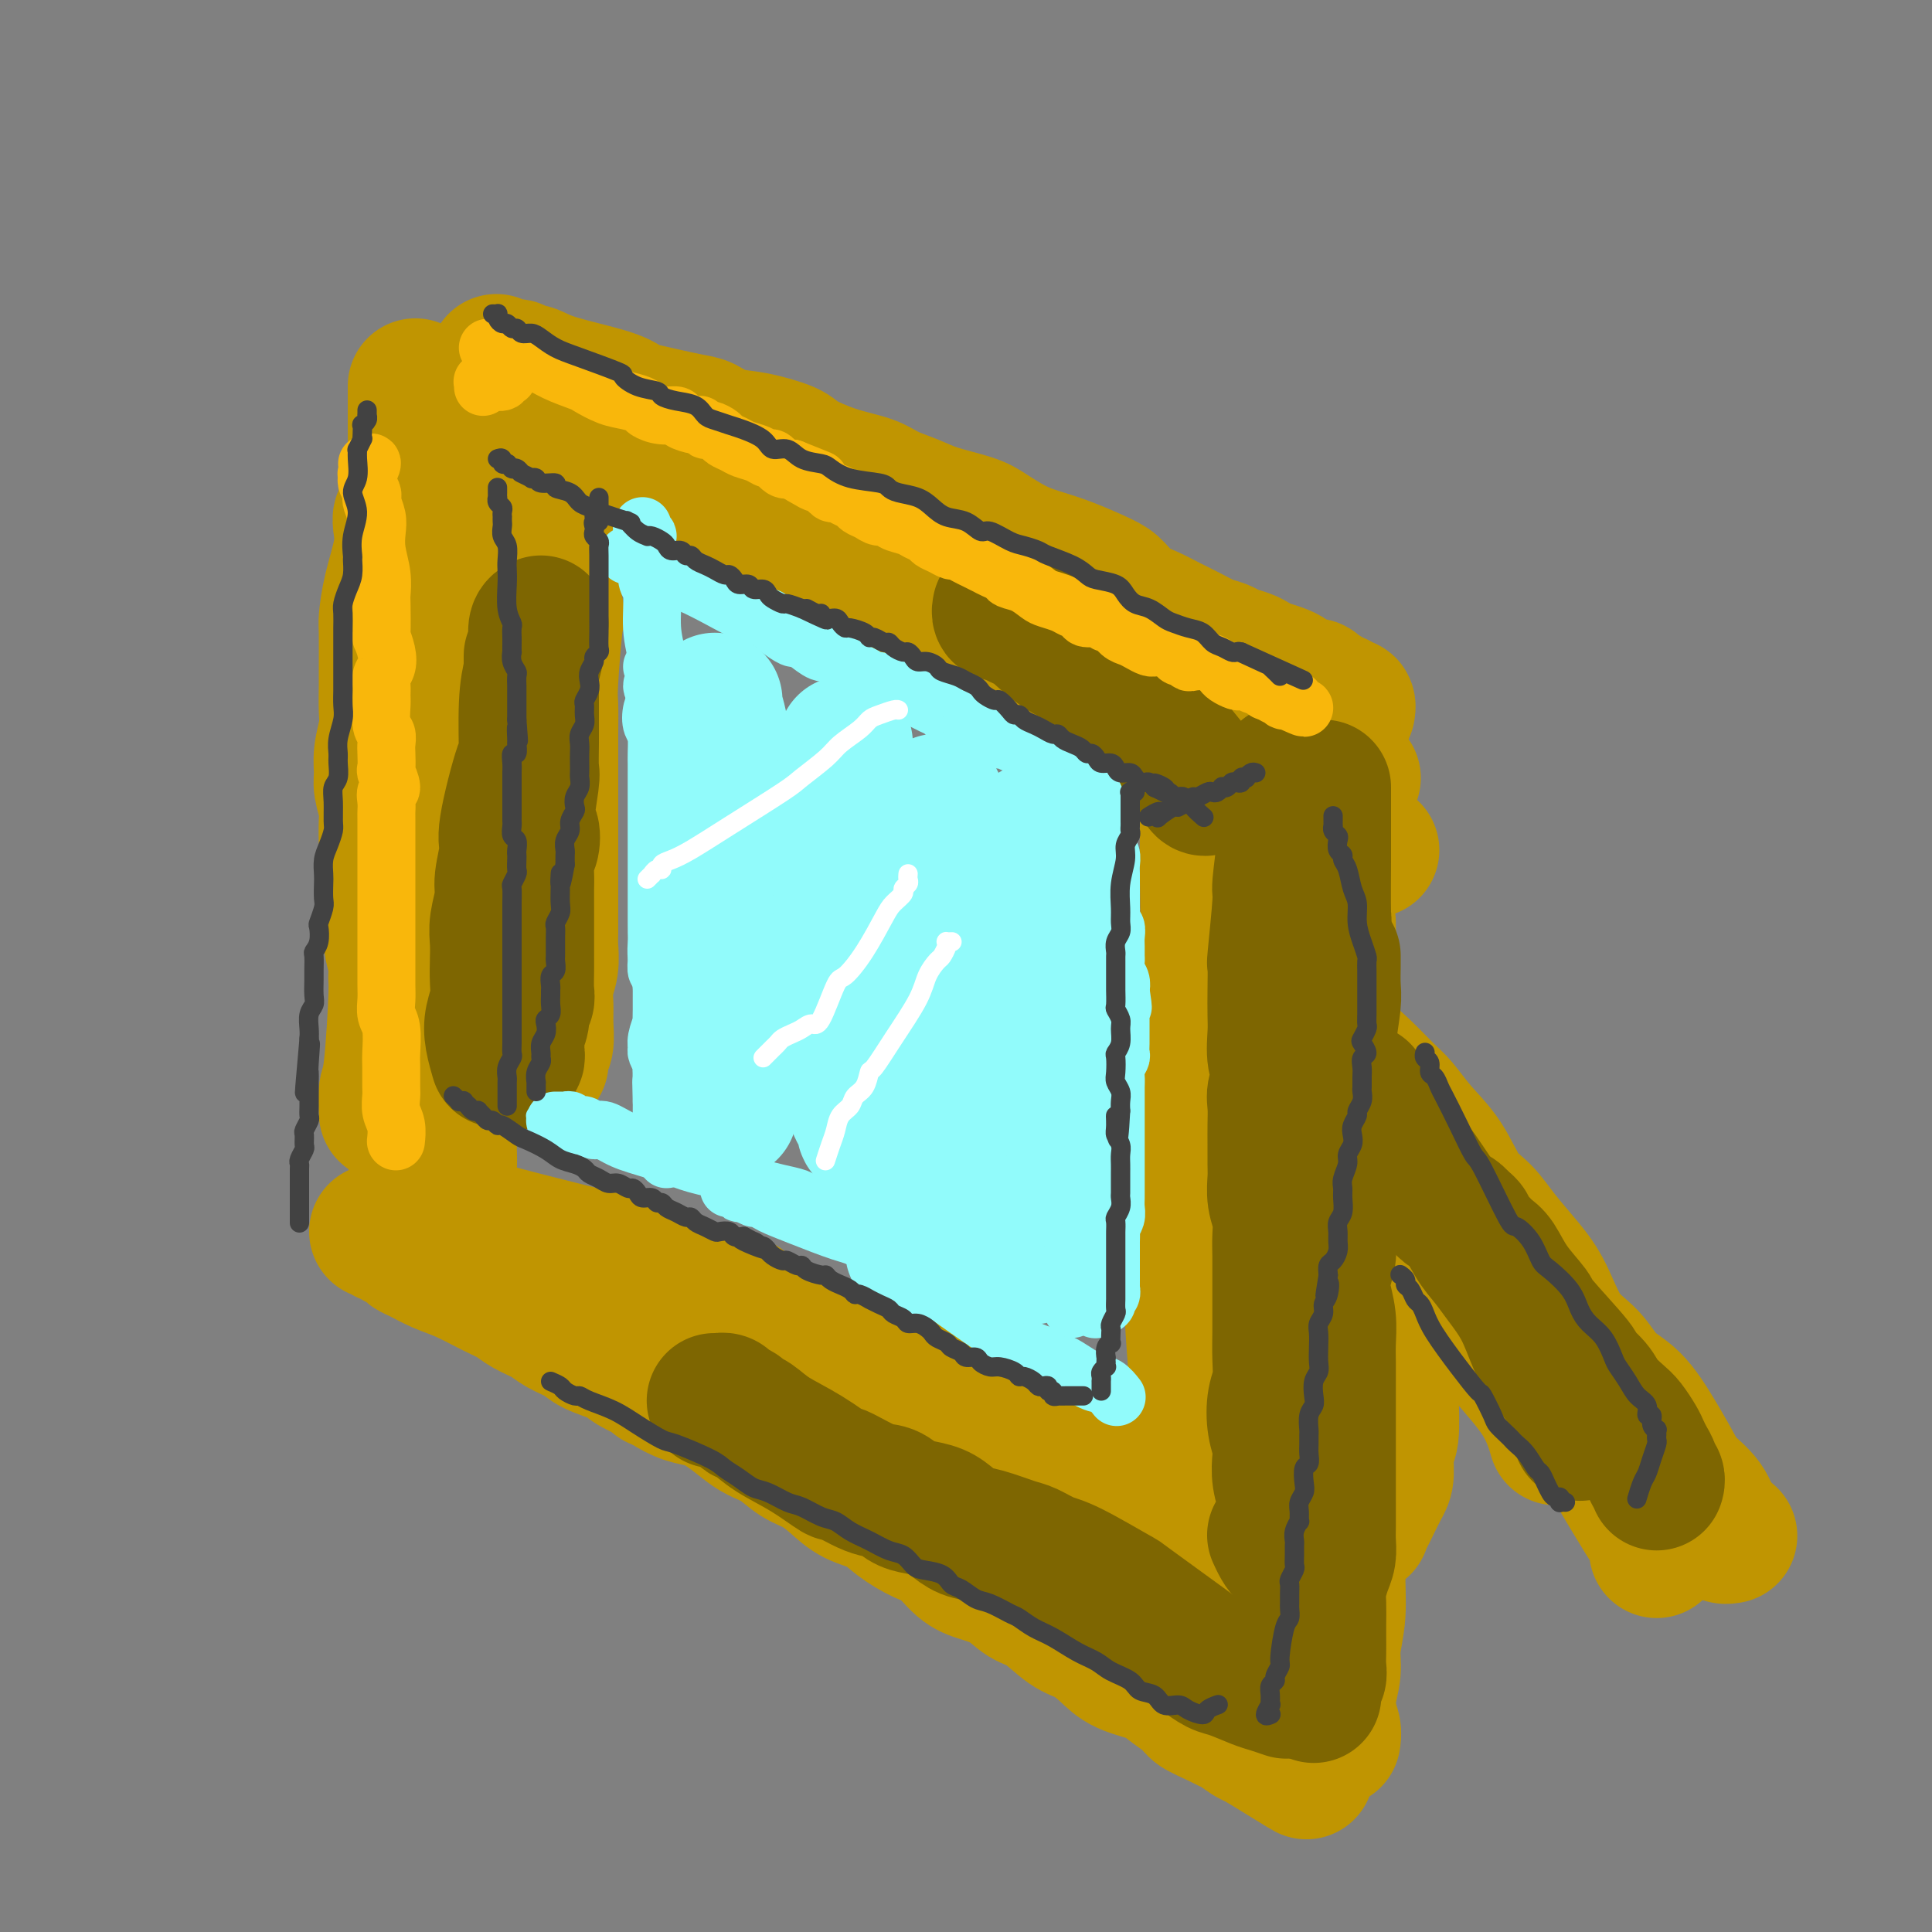 <svg viewBox='0 0 400 400' version='1.1' xmlns='http://www.w3.org/2000/svg' xmlns:xlink='http://www.w3.org/1999/xlink'><rect x="0" y="0" width="400" height="400" fill="#808080" stroke="none"/><g fill='none' stroke='rgb(192,149,1)' stroke-width='28' stroke-linecap='round' stroke-linejoin='round'><path d='M97,81c-0.091,0.415 -0.181,0.829 0,1c0.181,0.171 0.635,0.097 1,0c0.365,-0.097 0.641,-0.218 1,0c0.359,0.218 0.803,0.776 1,1c0.197,0.224 0.149,0.116 0,0c-0.149,-0.116 -0.399,-0.238 0,0c0.399,0.238 1.448,0.837 2,1c0.552,0.163 0.605,-0.108 1,0c0.395,0.108 1.130,0.596 2,1c0.870,0.404 1.876,0.724 3,1c1.124,0.276 2.367,0.508 4,1c1.633,0.492 3.654,1.245 6,2c2.346,0.755 5.015,1.513 6,2c0.985,0.487 0.285,0.704 1,1c0.715,0.296 2.845,0.670 4,1c1.155,0.330 1.334,0.617 2,1c0.666,0.383 1.820,0.862 3,1c1.180,0.138 2.385,-0.064 3,0c0.615,0.064 0.638,0.393 1,1c0.362,0.607 1.063,1.490 2,2c0.937,0.510 2.110,0.647 3,1c0.890,0.353 1.498,0.922 2,1c0.502,0.078 0.897,-0.335 2,0c1.103,0.335 2.913,1.417 4,2c1.087,0.583 1.450,0.666 2,1c0.550,0.334 1.288,0.920 2,1c0.712,0.080 1.397,-0.344 2,0c0.603,0.344 1.123,1.458 2,2c0.877,0.542 2.111,0.513 3,1c0.889,0.487 1.431,1.491 2,2c0.569,0.509 1.163,0.522 2,1c0.837,0.478 1.915,1.422 3,2c1.085,0.578 2.176,0.789 3,1c0.824,0.211 1.379,0.423 2,1c0.621,0.577 1.307,1.521 2,2c0.693,0.479 1.393,0.495 2,1c0.607,0.505 1.120,1.500 2,2c0.880,0.500 2.125,0.505 3,1c0.875,0.495 1.379,1.481 2,2c0.621,0.519 1.357,0.572 2,1c0.643,0.428 1.191,1.231 2,2c0.809,0.769 1.878,1.504 3,2c1.122,0.496 2.296,0.753 3,1c0.704,0.247 0.936,0.485 2,1c1.064,0.515 2.959,1.306 4,2c1.041,0.694 1.227,1.289 2,2c0.773,0.711 2.131,1.538 3,2c0.869,0.462 1.248,0.561 2,1c0.752,0.439 1.876,1.220 3,2'/><path d='M211,138c8.113,5.136 3.895,2.475 3,2c-0.895,-0.475 1.532,1.238 3,2c1.468,0.762 1.977,0.575 3,1c1.023,0.425 2.561,1.461 4,2c1.439,0.539 2.779,0.581 4,1c1.221,0.419 2.323,1.215 3,2c0.677,0.785 0.929,1.557 2,2c1.071,0.443 2.960,0.555 4,1c1.040,0.445 1.229,1.222 2,2c0.771,0.778 2.122,1.555 3,2c0.878,0.445 1.283,0.557 2,1c0.717,0.443 1.744,1.218 3,2c1.256,0.782 2.739,1.570 4,2c1.261,0.430 2.299,0.500 3,1c0.701,0.500 1.065,1.428 2,2c0.935,0.572 2.443,0.788 3,1c0.557,0.212 0.165,0.419 1,1c0.835,0.581 2.898,1.536 4,2c1.102,0.464 1.242,0.439 2,1c0.758,0.561 2.133,1.709 3,2c0.867,0.291 1.226,-0.277 2,0c0.774,0.277 1.961,1.397 3,2c1.039,0.603 1.929,0.687 3,1c1.071,0.313 2.325,0.854 3,1c0.675,0.146 0.773,-0.105 1,0c0.227,0.105 0.583,0.564 1,1c0.417,0.436 0.895,0.849 1,1c0.105,0.151 -0.164,0.041 0,0c0.164,-0.041 0.761,-0.012 1,0c0.239,0.012 0.119,0.006 0,0'/><path d='M103,75c-0.203,-0.111 -0.406,-0.222 0,0c0.406,0.222 1.420,0.776 2,1c0.580,0.224 0.724,0.118 1,0c0.276,-0.118 0.682,-0.246 1,0c0.318,0.246 0.547,0.868 1,1c0.453,0.132 1.130,-0.226 2,0c0.870,0.226 1.934,1.034 5,2c3.066,0.966 8.132,2.089 11,3c2.868,0.911 3.536,1.610 4,2c0.464,0.390 0.725,0.471 3,1c2.275,0.529 6.564,1.507 9,2c2.436,0.493 3.019,0.501 4,1c0.981,0.499 2.360,1.488 4,2c1.640,0.512 3.541,0.546 6,1c2.459,0.454 5.475,1.329 7,2c1.525,0.671 1.559,1.138 3,2c1.441,0.862 4.290,2.118 7,3c2.710,0.882 5.282,1.391 7,2c1.718,0.609 2.583,1.317 4,2c1.417,0.683 3.386,1.341 5,2c1.614,0.659 2.874,1.317 5,2c2.126,0.683 5.118,1.389 7,2c1.882,0.611 2.654,1.126 4,2c1.346,0.874 3.266,2.106 5,3c1.734,0.894 3.282,1.451 5,2c1.718,0.549 3.607,1.092 6,2c2.393,0.908 5.290,2.183 7,3c1.710,0.817 2.231,1.177 3,2c0.769,0.823 1.784,2.108 3,3c1.216,0.892 2.633,1.391 4,2c1.367,0.609 2.683,1.329 4,2c1.317,0.671 2.636,1.293 4,2c1.364,0.707 2.774,1.499 4,2c1.226,0.501 2.267,0.712 3,1c0.733,0.288 1.159,0.655 2,1c0.841,0.345 2.099,0.670 3,1c0.901,0.330 1.445,0.666 2,1c0.555,0.334 1.121,0.668 2,1c0.879,0.332 2.071,0.663 3,1c0.929,0.337 1.596,0.682 2,1c0.404,0.318 0.546,0.610 1,1c0.454,0.390 1.221,0.879 2,1c0.779,0.121 1.571,-0.126 2,0c0.429,0.126 0.496,0.626 1,1c0.504,0.374 1.445,0.621 2,1c0.555,0.379 0.723,0.890 1,1c0.277,0.110 0.663,-0.180 1,0c0.337,0.180 0.627,0.832 1,1c0.373,0.168 0.831,-0.147 1,0c0.169,0.147 0.048,0.756 0,1c-0.048,0.244 -0.024,0.122 0,0'/><path d='M131,98c-0.056,-0.093 -0.113,-0.186 0,0c0.113,0.186 0.394,0.653 2,1c1.606,0.347 4.536,0.576 7,1c2.464,0.424 4.463,1.043 7,2c2.537,0.957 5.613,2.251 9,3c3.387,0.749 7.087,0.953 10,2c2.913,1.047 5.039,2.937 7,4c1.961,1.063 3.756,1.299 6,2c2.244,0.701 4.938,1.868 7,3c2.062,1.132 3.491,2.227 5,3c1.509,0.773 3.099,1.222 5,2c1.901,0.778 4.113,1.886 6,3c1.887,1.114 3.448,2.236 6,3c2.552,0.764 6.096,1.171 8,2c1.904,0.829 2.170,2.081 4,3c1.830,0.919 5.224,1.506 7,2c1.776,0.494 1.934,0.894 4,2c2.066,1.106 6.038,2.919 8,4c1.962,1.081 1.912,1.430 3,2c1.088,0.570 3.315,1.360 5,2c1.685,0.640 2.830,1.131 4,2c1.170,0.869 2.366,2.116 4,3c1.634,0.884 3.705,1.406 5,2c1.295,0.594 1.814,1.259 3,2c1.186,0.741 3.038,1.557 4,2c0.962,0.443 1.034,0.514 2,1c0.966,0.486 2.827,1.388 4,2c1.173,0.612 1.659,0.935 2,1c0.341,0.065 0.536,-0.126 1,0c0.464,0.126 1.197,0.570 2,1c0.803,0.430 1.678,0.847 2,1c0.322,0.153 0.092,0.044 0,0c-0.092,-0.044 -0.046,-0.022 0,0'/><path d='M84,103c-0.002,0.016 -0.004,0.031 0,0c0.004,-0.031 0.015,-0.109 0,0c-0.015,0.109 -0.055,0.406 0,1c0.055,0.594 0.204,1.486 0,2c-0.204,0.514 -0.762,0.649 -1,1c-0.238,0.351 -0.155,0.917 0,2c0.155,1.083 0.381,2.683 0,5c-0.381,2.317 -1.370,5.352 -2,8c-0.630,2.648 -0.901,4.907 -1,6c-0.099,1.093 -0.025,1.018 0,3c0.025,1.982 0.003,6.021 0,8c-0.003,1.979 0.014,1.899 0,3c-0.014,1.101 -0.057,3.385 0,5c0.057,1.615 0.215,2.561 0,4c-0.215,1.439 -0.804,3.370 -1,5c-0.196,1.630 -0.000,2.961 0,4c0.000,1.039 -0.196,1.788 0,3c0.196,1.212 0.784,2.886 1,4c0.216,1.114 0.062,1.667 0,3c-0.062,1.333 -0.030,3.448 0,5c0.030,1.552 0.060,2.543 0,4c-0.060,1.457 -0.209,3.379 0,5c0.209,1.621 0.778,2.940 1,4c0.222,1.060 0.098,1.860 0,3c-0.098,1.140 -0.171,2.619 0,4c0.171,1.381 0.585,2.665 1,4c0.415,1.335 0.829,2.720 1,4c0.171,1.280 0.099,2.453 0,4c-0.099,1.547 -0.223,3.468 0,5c0.223,1.532 0.795,2.674 1,4c0.205,1.326 0.045,2.834 0,4c-0.045,1.166 0.026,1.989 0,3c-0.026,1.011 -0.151,2.210 0,3c0.151,0.790 0.576,1.170 1,2c0.424,0.830 0.846,2.110 1,3c0.154,0.890 0.041,1.391 0,2c-0.041,0.609 -0.011,1.326 0,2c0.011,0.674 0.003,1.304 0,2c-0.003,0.696 -0.001,1.457 0,2c0.001,0.543 0.000,0.870 0,1c-0.000,0.130 -0.000,0.065 0,0'/><path d='M100,132c0.000,-0.064 0.000,-0.127 0,0c-0.000,0.127 -0.000,0.445 0,1c0.000,0.555 0.001,1.346 0,3c-0.001,1.654 -0.004,4.169 0,7c0.004,2.831 0.014,5.976 0,10c-0.014,4.024 -0.053,8.926 0,12c0.053,3.074 0.196,4.321 0,6c-0.196,1.679 -0.732,3.791 -1,6c-0.268,2.209 -0.268,4.514 0,7c0.268,2.486 0.804,5.151 1,7c0.196,1.849 0.053,2.881 0,5c-0.053,2.119 -0.014,5.325 0,7c0.014,1.675 0.003,1.820 0,3c-0.003,1.180 0.000,3.394 0,5c-0.000,1.606 -0.004,2.602 0,4c0.004,1.398 0.015,3.198 0,4c-0.015,0.802 -0.056,0.607 0,1c0.056,0.393 0.207,1.375 0,2c-0.207,0.625 -0.774,0.893 -1,1c-0.226,0.107 -0.113,0.054 0,0'/><path d='M86,80c-0.000,-0.007 -0.000,-0.015 0,0c0.000,0.015 0.000,0.052 0,0c-0.000,-0.052 -0.000,-0.192 0,0c0.000,0.192 0.000,0.715 0,1c-0.000,0.285 -0.000,0.332 0,1c0.000,0.668 0.001,1.956 0,3c-0.001,1.044 -0.005,1.843 0,3c0.005,1.157 0.019,2.672 0,6c-0.019,3.328 -0.072,8.469 0,13c0.072,4.531 0.268,8.451 0,12c-0.268,3.549 -1.001,6.725 -1,10c0.001,3.275 0.735,6.648 1,10c0.265,3.352 0.059,6.681 0,10c-0.059,3.319 0.027,6.627 0,10c-0.027,3.373 -0.167,6.811 0,9c0.167,2.189 0.641,3.128 1,6c0.359,2.872 0.604,7.677 1,11c0.396,3.323 0.944,5.164 1,7c0.056,1.836 -0.378,3.665 0,6c0.378,2.335 1.570,5.174 2,7c0.430,1.826 0.100,2.637 0,4c-0.100,1.363 0.029,3.278 0,5c-0.029,1.722 -0.218,3.250 0,5c0.218,1.750 0.843,3.721 1,5c0.157,1.279 -0.154,1.867 0,3c0.154,1.133 0.771,2.813 1,4c0.229,1.187 0.068,1.881 0,3c-0.068,1.119 -0.043,2.662 0,4c0.043,1.338 0.104,2.472 0,4c-0.104,1.528 -0.374,3.450 -1,6c-0.626,2.550 -1.607,5.729 -2,7c-0.393,1.271 -0.196,0.636 0,0'/><path d='M261,155c0.002,0.026 0.005,0.052 0,0c-0.005,-0.052 -0.016,-0.181 0,0c0.016,0.181 0.060,0.674 0,1c-0.060,0.326 -0.224,0.486 0,1c0.224,0.514 0.834,1.381 1,2c0.166,0.619 -0.114,0.990 0,2c0.114,1.010 0.623,2.657 1,6c0.377,3.343 0.624,8.380 1,13c0.376,4.620 0.882,8.823 1,12c0.118,3.177 -0.152,5.329 0,8c0.152,2.671 0.727,5.859 1,9c0.273,3.141 0.245,6.233 0,9c-0.245,2.767 -0.707,5.210 -1,7c-0.293,1.790 -0.418,2.929 -1,5c-0.582,2.071 -1.620,5.075 -2,7c-0.380,1.925 -0.102,2.771 0,4c0.102,1.229 0.028,2.842 0,4c-0.028,1.158 -0.011,1.861 0,3c0.011,1.139 0.017,2.714 0,4c-0.017,1.286 -0.056,2.283 0,3c0.056,0.717 0.207,1.153 0,2c-0.207,0.847 -0.774,2.105 -1,3c-0.226,0.895 -0.113,1.428 0,2c0.113,0.572 0.226,1.184 0,2c-0.226,0.816 -0.792,1.835 -1,3c-0.208,1.165 -0.060,2.476 0,3c0.060,0.524 0.030,0.262 0,0'/><path d='M276,145c-0.000,0.023 -0.000,0.046 0,0c0.000,-0.046 0.000,-0.161 0,0c-0.000,0.161 -0.000,0.599 0,1c0.000,0.401 0.000,0.765 0,1c-0.000,0.235 -0.002,0.342 0,1c0.002,0.658 0.007,1.868 0,3c-0.007,1.132 -0.026,2.184 0,4c0.026,1.816 0.097,4.394 0,9c-0.097,4.606 -0.362,11.241 -1,16c-0.638,4.759 -1.649,7.643 -2,11c-0.351,3.357 -0.040,7.186 0,9c0.040,1.814 -0.189,1.611 -1,6c-0.811,4.389 -2.204,13.370 -3,18c-0.796,4.630 -0.994,4.910 -1,6c-0.006,1.090 0.182,2.991 0,5c-0.182,2.009 -0.732,4.128 -1,6c-0.268,1.872 -0.254,3.498 0,5c0.254,1.502 0.748,2.879 1,4c0.252,1.121 0.264,1.985 0,3c-0.264,1.015 -0.803,2.179 -1,3c-0.197,0.821 -0.053,1.298 0,2c0.053,0.702 0.015,1.629 0,2c-0.015,0.371 -0.008,0.185 0,0'/><path d='M78,255c0.446,0.032 0.892,0.064 1,0c0.108,-0.064 -0.122,-0.225 0,0c0.122,0.225 0.596,0.834 1,1c0.404,0.166 0.740,-0.111 1,0c0.260,0.111 0.445,0.610 1,1c0.555,0.390 1.479,0.670 2,1c0.521,0.330 0.638,0.711 1,1c0.362,0.289 0.968,0.486 2,1c1.032,0.514 2.491,1.345 4,2c1.509,0.655 3.069,1.134 5,2c1.931,0.866 4.234,2.119 6,3c1.766,0.881 2.994,1.391 4,2c1.006,0.609 1.789,1.318 3,2c1.211,0.682 2.849,1.337 4,2c1.151,0.663 1.815,1.332 3,2c1.185,0.668 2.891,1.334 4,2c1.109,0.666 1.622,1.333 3,2c1.378,0.667 3.621,1.334 5,2c1.379,0.666 1.894,1.330 3,2c1.106,0.670 2.802,1.347 4,2c1.198,0.653 1.899,1.281 3,2c1.101,0.719 2.601,1.530 4,2c1.399,0.470 2.698,0.600 4,1c1.302,0.400 2.606,1.070 4,2c1.394,0.930 2.879,2.121 4,3c1.121,0.879 1.878,1.445 3,2c1.122,0.555 2.609,1.097 4,2c1.391,0.903 2.686,2.166 4,3c1.314,0.834 2.646,1.237 4,2c1.354,0.763 2.728,1.885 4,3c1.272,1.115 2.440,2.222 4,3c1.560,0.778 3.512,1.227 5,2c1.488,0.773 2.511,1.870 4,3c1.489,1.130 3.444,2.294 5,3c1.556,0.706 2.712,0.956 4,2c1.288,1.044 2.706,2.882 4,4c1.294,1.118 2.464,1.514 4,2c1.536,0.486 3.439,1.060 5,2c1.561,0.940 2.781,2.247 4,3c1.219,0.753 2.438,0.954 4,2c1.562,1.046 3.469,2.938 5,4c1.531,1.062 2.687,1.295 4,2c1.313,0.705 2.783,1.883 4,3c1.217,1.117 2.183,2.172 4,3c1.817,0.828 4.486,1.430 6,2c1.514,0.570 1.872,1.109 3,2c1.128,0.891 3.025,2.135 4,3c0.975,0.865 1.028,1.350 2,2c0.972,0.650 2.862,1.466 4,2c1.138,0.534 1.523,0.787 2,1c0.477,0.213 1.045,0.387 2,1c0.955,0.613 2.295,1.665 3,2c0.705,0.335 0.773,-0.047 1,0c0.227,0.047 0.614,0.524 1,1'/><path d='M261,361c17.625,10.901 6.188,3.654 2,1c-4.188,-2.654 -1.128,-0.715 0,0c1.128,0.715 0.322,0.204 0,0c-0.322,-0.204 -0.161,-0.102 0,0'/><path d='M154,282c-0.034,-0.155 -0.068,-0.311 1,0c1.068,0.311 3.239,1.088 5,2c1.761,0.912 3.111,1.959 6,3c2.889,1.041 7.317,2.074 11,3c3.683,0.926 6.621,1.744 9,3c2.379,1.256 4.199,2.951 6,4c1.801,1.049 3.581,1.451 5,2c1.419,0.549 2.475,1.246 4,2c1.525,0.754 3.519,1.564 5,2c1.481,0.436 2.450,0.498 4,1c1.550,0.502 3.680,1.444 5,2c1.320,0.556 1.831,0.727 3,1c1.169,0.273 2.996,0.647 4,1c1.004,0.353 1.183,0.683 2,1c0.817,0.317 2.270,0.621 3,1c0.730,0.379 0.735,0.833 1,1c0.265,0.167 0.790,0.048 1,0c0.210,-0.048 0.105,-0.024 0,0'/><path d='M85,249c-0.009,0.002 -0.017,0.005 0,0c0.017,-0.005 0.061,-0.016 0,0c-0.061,0.016 -0.227,0.060 0,0c0.227,-0.060 0.845,-0.226 1,0c0.155,0.226 -0.155,0.842 0,1c0.155,0.158 0.773,-0.141 2,0c1.227,0.141 3.063,0.722 3,1c-0.063,0.278 -2.026,0.253 4,2c6.026,1.747 20.039,5.267 27,7c6.961,1.733 6.868,1.679 8,2c1.132,0.321 3.487,1.018 6,2c2.513,0.982 5.183,2.247 8,3c2.817,0.753 5.782,0.992 8,2c2.218,1.008 3.688,2.786 6,4c2.312,1.214 5.466,1.866 8,3c2.534,1.134 4.450,2.750 7,4c2.550,1.250 5.736,2.134 8,3c2.264,0.866 3.606,1.713 6,3c2.394,1.287 5.839,3.012 8,4c2.161,0.988 3.039,1.237 5,2c1.961,0.763 5.006,2.040 7,3c1.994,0.960 2.936,1.604 5,2c2.064,0.396 5.251,0.543 7,1c1.749,0.457 2.059,1.222 3,2c0.941,0.778 2.512,1.568 4,2c1.488,0.432 2.894,0.508 4,1c1.106,0.492 1.913,1.402 3,2c1.087,0.598 2.453,0.885 3,1c0.547,0.115 0.273,0.057 0,0'/><path d='M136,286c-0.088,0.002 -0.175,0.004 0,0c0.175,-0.004 0.614,-0.012 1,0c0.386,0.012 0.719,0.046 1,0c0.281,-0.046 0.510,-0.173 1,0c0.490,0.173 1.241,0.645 2,1c0.759,0.355 1.528,0.592 3,1c1.472,0.408 3.649,0.986 7,2c3.351,1.014 7.876,2.463 10,3c2.124,0.537 1.848,0.160 5,1c3.152,0.840 9.734,2.896 14,4c4.266,1.104 6.218,1.255 8,2c1.782,0.745 3.394,2.082 6,3c2.606,0.918 6.208,1.417 9,2c2.792,0.583 4.776,1.251 7,2c2.224,0.749 4.687,1.578 7,2c2.313,0.422 4.474,0.438 7,1c2.526,0.562 5.417,1.669 7,2c1.583,0.331 1.857,-0.115 3,0c1.143,0.115 3.154,0.790 5,1c1.846,0.210 3.526,-0.047 5,0c1.474,0.047 2.743,0.397 4,0c1.257,-0.397 2.502,-1.542 3,-2c0.498,-0.458 0.249,-0.229 0,0'/><path d='M255,258c-0.032,0.367 -0.064,0.734 0,1c0.064,0.266 0.225,0.432 0,1c-0.225,0.568 -0.837,1.539 -1,3c-0.163,1.461 0.121,3.413 0,7c-0.121,3.587 -0.649,8.808 -1,14c-0.351,5.192 -0.525,10.356 -1,15c-0.475,4.644 -1.252,8.770 -2,13c-0.748,4.230 -1.468,8.566 -2,12c-0.532,3.434 -0.875,5.967 -1,8c-0.125,2.033 -0.033,3.567 0,5c0.033,1.433 0.005,2.766 0,4c-0.005,1.234 0.012,2.369 0,3c-0.012,0.631 -0.055,0.757 0,1c0.055,0.243 0.207,0.604 0,1c-0.207,0.396 -0.773,0.827 -1,1c-0.227,0.173 -0.113,0.086 0,0'/><path d='M247,311c0.000,0.025 0.000,0.051 0,0c-0.000,-0.051 -0.000,-0.178 0,0c0.000,0.178 0.000,0.663 0,1c-0.000,0.337 -0.001,0.527 0,1c0.001,0.473 0.003,1.230 0,2c-0.003,0.770 -0.011,1.553 0,2c0.011,0.447 0.043,0.559 0,2c-0.043,1.441 -0.159,4.211 0,8c0.159,3.789 0.593,8.599 1,12c0.407,3.401 0.789,5.395 1,7c0.211,1.605 0.253,2.822 0,4c-0.253,1.178 -0.799,2.317 -1,3c-0.201,0.683 -0.057,0.909 0,1c0.057,0.091 0.029,0.045 0,0'/><path d='M251,331c0.000,-0.294 0.000,-0.587 0,-1c-0.000,-0.413 -0.000,-0.944 0,-1c0.000,-0.056 0.001,0.363 0,0c-0.001,-0.363 -0.004,-1.508 0,-2c0.004,-0.492 0.015,-0.332 0,-1c-0.015,-0.668 -0.057,-2.165 0,-3c0.057,-0.835 0.211,-1.007 0,-2c-0.211,-0.993 -0.789,-2.806 -1,-5c-0.211,-2.194 -0.057,-4.767 0,-7c0.057,-2.233 0.015,-4.125 0,-5c-0.015,-0.875 -0.004,-0.734 0,-2c0.004,-1.266 0.000,-3.939 0,-5c-0.000,-1.061 0.003,-0.510 0,-1c-0.003,-0.490 -0.011,-2.023 0,-3c0.011,-0.977 0.042,-1.400 0,-2c-0.042,-0.600 -0.156,-1.378 0,-2c0.156,-0.622 0.581,-1.089 1,-2c0.419,-0.911 0.830,-2.264 1,-3c0.170,-0.736 0.098,-0.853 0,-2c-0.098,-1.147 -0.222,-3.324 0,-5c0.222,-1.676 0.792,-2.851 1,-5c0.208,-2.149 0.056,-5.271 0,-8c-0.056,-2.729 -0.016,-5.065 0,-6c0.016,-0.935 0.008,-0.467 0,0'/><path d='M275,191c0.006,0.332 0.013,0.664 0,1c-0.013,0.336 -0.045,0.677 0,1c0.045,0.323 0.166,0.629 0,3c-0.166,2.371 -0.618,6.806 -1,11c-0.382,4.194 -0.695,8.148 -1,12c-0.305,3.852 -0.603,7.602 -1,10c-0.397,2.398 -0.892,3.444 -1,4c-0.108,0.556 0.171,0.622 0,5c-0.171,4.378 -0.793,13.069 -1,18c-0.207,4.931 0.001,6.103 0,8c-0.001,1.897 -0.211,4.518 0,6c0.211,1.482 0.844,1.826 1,6c0.156,4.174 -0.165,12.177 0,17c0.165,4.823 0.816,6.465 1,9c0.184,2.535 -0.099,5.964 0,9c0.099,3.036 0.579,5.681 1,8c0.421,2.319 0.782,4.314 1,6c0.218,1.686 0.293,3.063 0,5c-0.293,1.937 -0.954,4.435 -1,7c-0.046,2.565 0.523,5.197 1,7c0.477,1.803 0.861,2.777 1,4c0.139,1.223 0.033,2.696 0,4c-0.033,1.304 0.006,2.439 0,3c-0.006,0.561 -0.058,0.546 0,1c0.058,0.454 0.225,1.376 0,2c-0.225,0.624 -0.844,0.951 -1,1c-0.156,0.049 0.150,-0.179 0,0c-0.150,0.179 -0.757,0.765 -1,1c-0.243,0.235 -0.121,0.117 0,0'/><path d='M288,228c-0.002,-0.231 -0.004,-0.462 0,0c0.004,0.462 0.014,1.616 0,2c-0.014,0.384 -0.053,-0.004 0,3c0.053,3.004 0.196,9.398 0,15c-0.196,5.602 -0.732,10.412 -1,13c-0.268,2.588 -0.267,2.953 0,5c0.267,2.047 0.800,5.777 1,9c0.200,3.223 0.068,5.938 0,8c-0.068,2.062 -0.073,3.471 0,6c0.073,2.529 0.223,6.180 0,8c-0.223,1.820 -0.819,1.810 -1,3c-0.181,1.190 0.052,3.580 0,5c-0.052,1.420 -0.391,1.869 -1,3c-0.609,1.131 -1.489,2.945 -2,4c-0.511,1.055 -0.652,1.351 -1,2c-0.348,0.649 -0.903,1.652 -1,2c-0.097,0.348 0.263,0.042 0,0c-0.263,-0.042 -1.148,0.181 -2,0c-0.852,-0.181 -1.672,-0.766 -2,-1c-0.328,-0.234 -0.164,-0.117 0,0'/><path d='M261,138c-0.002,0.024 -0.004,0.047 0,0c0.004,-0.047 0.015,-0.166 0,0c-0.015,0.166 -0.057,0.617 0,1c0.057,0.383 0.212,0.698 0,1c-0.212,0.302 -0.792,0.590 -1,1c-0.208,0.410 -0.044,0.942 0,2c0.044,1.058 -0.032,2.642 0,4c0.032,1.358 0.171,2.488 0,6c-0.171,3.512 -0.651,9.404 -1,12c-0.349,2.596 -0.567,1.895 -1,5c-0.433,3.105 -1.083,10.014 -1,15c0.083,4.986 0.898,8.049 1,11c0.102,2.951 -0.509,5.792 -1,9c-0.491,3.208 -0.864,6.784 -1,10c-0.136,3.216 -0.037,6.071 0,9c0.037,2.929 0.010,5.932 0,9c-0.010,3.068 -0.003,6.200 0,9c0.003,2.800 0.001,5.268 0,8c-0.001,2.732 -0.000,5.728 0,9c0.000,3.272 -0.000,6.819 0,10c0.000,3.181 0.001,5.997 0,9c-0.001,3.003 -0.004,6.192 0,9c0.004,2.808 0.015,5.233 0,7c-0.015,1.767 -0.056,2.876 0,5c0.056,2.124 0.207,5.263 0,7c-0.207,1.737 -0.774,2.073 -1,4c-0.226,1.927 -0.113,5.444 0,7c0.113,1.556 0.226,1.149 0,2c-0.226,0.851 -0.792,2.960 -1,4c-0.208,1.040 -0.060,1.011 0,1c0.060,-0.011 0.030,-0.006 0,0'/><path d='M250,164c-0.000,0.418 -0.000,0.835 0,1c0.000,0.165 0.001,0.076 0,0c-0.001,-0.076 -0.004,-0.140 0,1c0.004,1.140 0.016,3.486 0,6c-0.016,2.514 -0.061,5.198 0,10c0.061,4.802 0.228,11.722 0,16c-0.228,4.278 -0.849,5.913 -1,9c-0.151,3.087 0.169,7.628 0,12c-0.169,4.372 -0.826,8.577 -1,13c-0.174,4.423 0.135,9.063 0,14c-0.135,4.937 -0.716,10.170 -1,15c-0.284,4.830 -0.272,9.258 0,14c0.272,4.742 0.805,9.800 1,15c0.195,5.200 0.052,10.543 0,15c-0.052,4.457 -0.014,8.030 0,10c0.014,1.970 0.004,2.338 0,3c-0.004,0.662 -0.001,1.618 0,2c0.001,0.382 0.001,0.191 0,0'/><path d='M279,252c0.000,0.652 0.001,1.304 0,3c-0.001,1.696 -0.003,4.435 0,11c0.003,6.565 0.011,16.955 0,22c-0.011,5.045 -0.040,4.745 0,5c0.040,0.255 0.150,1.064 0,6c-0.150,4.936 -0.561,13.999 -1,19c-0.439,5.001 -0.906,5.940 -1,8c-0.094,2.060 0.184,5.240 0,8c-0.184,2.760 -0.830,5.099 -1,7c-0.170,1.901 0.137,3.364 0,5c-0.137,1.636 -0.716,3.443 -1,5c-0.284,1.557 -0.272,2.862 0,4c0.272,1.138 0.805,2.109 1,3c0.195,0.891 0.053,1.701 0,2c-0.053,0.299 -0.015,0.085 0,0c0.015,-0.085 0.008,-0.043 0,0'/><path d='M112,95c0.035,1.682 0.069,3.364 0,4c-0.069,0.636 -0.242,0.226 0,1c0.242,0.774 0.898,2.732 1,5c0.102,2.268 -0.351,4.845 0,9c0.351,4.155 1.506,9.886 2,12c0.494,2.114 0.329,0.611 0,3c-0.329,2.389 -0.820,8.671 -1,12c-0.180,3.329 -0.048,3.705 0,5c0.048,1.295 0.013,3.507 0,6c-0.013,2.493 -0.003,5.265 0,7c0.003,1.735 0.001,2.433 0,4c-0.001,1.567 -0.000,4.004 0,6c0.000,1.996 0.000,3.553 0,5c-0.000,1.447 -0.000,2.784 0,5c0.000,2.216 0.001,5.309 0,7c-0.001,1.691 -0.004,1.978 0,3c0.004,1.022 0.015,2.780 0,4c-0.015,1.220 -0.057,1.904 0,3c0.057,1.096 0.212,2.604 0,4c-0.212,1.396 -0.793,2.678 -1,4c-0.207,1.322 -0.041,2.683 0,4c0.041,1.317 -0.041,2.591 0,4c0.041,1.409 0.207,2.952 0,4c-0.207,1.048 -0.788,1.600 -1,2c-0.212,0.400 -0.057,0.646 0,1c0.057,0.354 0.016,0.815 0,1c-0.016,0.185 -0.008,0.092 0,0'/><path d='M95,108c-0.002,0.017 -0.003,0.033 0,0c0.003,-0.033 0.011,-0.116 0,0c-0.011,0.116 -0.040,0.433 0,1c0.040,0.567 0.150,1.386 0,2c-0.150,0.614 -0.561,1.024 -1,2c-0.439,0.976 -0.908,2.520 -1,4c-0.092,1.480 0.193,2.897 0,6c-0.193,3.103 -0.864,7.893 -1,12c-0.136,4.107 0.263,7.529 0,10c-0.263,2.471 -1.188,3.989 -2,7c-0.812,3.011 -1.513,7.515 -2,11c-0.487,3.485 -0.761,5.950 -1,9c-0.239,3.050 -0.441,6.685 -1,10c-0.559,3.315 -1.473,6.310 -2,9c-0.527,2.690 -0.667,5.074 -1,7c-0.333,1.926 -0.860,3.392 -1,4c-0.140,0.608 0.106,0.356 0,4c-0.106,3.644 -0.565,11.183 -1,15c-0.435,3.817 -0.848,3.912 -1,5c-0.152,1.088 -0.043,3.168 0,4c0.043,0.832 0.022,0.416 0,0'/><path d='M260,196c0.026,0.053 0.052,0.107 0,0c-0.052,-0.107 -0.182,-0.374 0,0c0.182,0.374 0.675,1.390 1,2c0.325,0.610 0.480,0.813 1,1c0.520,0.187 1.404,0.358 2,1c0.596,0.642 0.905,1.754 2,3c1.095,1.246 2.978,2.625 5,5c2.022,2.375 4.185,5.747 6,8c1.815,2.253 3.283,3.387 5,5c1.717,1.613 3.684,3.706 5,5c1.316,1.294 1.983,1.790 3,3c1.017,1.210 2.385,3.133 4,5c1.615,1.867 3.478,3.678 5,6c1.522,2.322 2.703,5.156 4,7c1.297,1.844 2.708,2.699 4,4c1.292,1.301 2.463,3.049 4,5c1.537,1.951 3.438,4.104 5,6c1.562,1.896 2.783,3.533 4,6c1.217,2.467 2.428,5.763 4,8c1.572,2.237 3.503,3.415 5,5c1.497,1.585 2.559,3.578 4,5c1.441,1.422 3.261,2.273 5,4c1.739,1.727 3.396,4.329 5,7c1.604,2.671 3.156,5.412 4,7c0.844,1.588 0.982,2.023 2,3c1.018,0.977 2.918,2.496 4,4c1.082,1.504 1.348,2.991 2,4c0.652,1.009 1.691,1.538 2,2c0.309,0.462 -0.113,0.856 0,1c0.113,0.144 0.761,0.039 1,0c0.239,-0.039 0.068,-0.011 0,0c-0.068,0.011 -0.034,0.006 0,0'/><path d='M258,217c-0.123,-0.007 -0.246,-0.013 0,0c0.246,0.013 0.860,0.046 1,0c0.140,-0.046 -0.193,-0.172 0,0c0.193,0.172 0.911,0.640 1,1c0.089,0.360 -0.450,0.612 0,1c0.450,0.388 1.890,0.913 2,1c0.110,0.087 -1.112,-0.263 1,2c2.112,2.263 7.556,7.140 11,11c3.444,3.860 4.889,6.703 6,8c1.111,1.297 1.889,1.050 3,2c1.111,0.950 2.556,3.099 4,5c1.444,1.901 2.889,3.555 4,5c1.111,1.445 1.889,2.682 3,4c1.111,1.318 2.555,2.719 4,4c1.445,1.281 2.890,2.443 4,4c1.110,1.557 1.886,3.507 3,5c1.114,1.493 2.565,2.527 4,4c1.435,1.473 2.852,3.383 4,5c1.148,1.617 2.025,2.939 3,4c0.975,1.061 2.048,1.861 3,3c0.952,1.139 1.784,2.619 3,4c1.216,1.381 2.816,2.664 4,4c1.184,1.336 1.952,2.724 3,4c1.048,1.276 2.376,2.440 3,3c0.624,0.560 0.546,0.517 2,3c1.454,2.483 4.442,7.492 6,10c1.558,2.508 1.685,2.515 2,3c0.315,0.485 0.816,1.450 1,2c0.184,0.550 0.049,0.687 0,1c-0.049,0.313 -0.014,0.804 0,1c0.014,0.196 0.007,0.098 0,0'/><path d='M291,258c1.128,0.721 2.255,1.442 3,2c0.745,0.558 1.107,0.953 2,2c0.893,1.047 2.317,2.748 5,6c2.683,3.252 6.626,8.057 10,12c3.374,3.943 6.177,7.023 8,10c1.823,2.977 2.664,5.851 3,7c0.336,1.149 0.168,0.575 0,0'/></g>
<g fill='none' stroke='rgb(126,102,1)' stroke-width='28' stroke-linecap='round' stroke-linejoin='round'><path d='M266,160c-0.000,-0.118 -0.000,-0.236 0,0c0.000,0.236 0.000,0.825 0,1c-0.000,0.175 -0.000,-0.064 0,0c0.000,0.064 0.001,0.430 0,1c-0.001,0.570 -0.004,1.345 0,2c0.004,0.655 0.016,1.192 0,2c-0.016,0.808 -0.061,1.889 0,3c0.061,1.111 0.226,2.251 0,5c-0.226,2.749 -0.845,7.105 -1,9c-0.155,1.895 0.155,1.329 0,4c-0.155,2.671 -0.773,8.579 -1,11c-0.227,2.421 -0.062,1.354 0,2c0.062,0.646 0.021,3.005 0,5c-0.021,1.995 -0.024,3.626 0,5c0.024,1.374 0.073,2.492 0,4c-0.073,1.508 -0.268,3.407 0,5c0.268,1.593 1.000,2.880 1,4c-0.000,1.120 -0.732,2.075 -1,3c-0.268,0.925 -0.071,1.821 0,3c0.071,1.179 0.018,2.639 0,4c-0.018,1.361 -0.001,2.621 0,4c0.001,1.379 -0.014,2.875 0,4c0.014,1.125 0.056,1.878 0,3c-0.056,1.122 -0.211,2.613 0,4c0.211,1.387 0.789,2.669 1,4c0.211,1.331 0.057,2.711 0,4c-0.057,1.289 -0.015,2.486 0,4c0.015,1.514 0.005,3.346 0,5c-0.005,1.654 -0.005,3.130 0,5c0.005,1.870 0.014,4.135 0,6c-0.014,1.865 -0.053,3.332 0,5c0.053,1.668 0.196,3.537 0,5c-0.196,1.463 -0.733,2.519 -1,4c-0.267,1.481 -0.264,3.388 0,5c0.264,1.612 0.789,2.931 1,4c0.211,1.069 0.109,1.890 0,3c-0.109,1.110 -0.225,2.511 0,4c0.225,1.489 0.793,3.068 1,4c0.207,0.932 0.055,1.218 0,2c-0.055,0.782 -0.014,2.060 0,3c0.014,0.940 0.001,1.542 0,2c-0.001,0.458 0.010,0.770 0,1c-0.010,0.230 -0.041,0.376 0,1c0.041,0.624 0.155,1.724 0,2c-0.155,0.276 -0.580,-0.272 -1,-1c-0.420,-0.728 -0.834,-1.637 -1,-2c-0.166,-0.363 -0.083,-0.182 0,0'/><path d='M276,198c-0.002,-0.124 -0.004,-0.249 0,0c0.004,0.249 0.015,0.870 0,2c-0.015,1.130 -0.057,2.767 0,4c0.057,1.233 0.212,2.062 0,4c-0.212,1.938 -0.793,4.986 -1,8c-0.207,3.014 -0.041,5.992 0,9c0.041,3.008 -0.043,6.044 0,8c0.043,1.956 0.211,2.833 0,4c-0.211,1.167 -0.803,2.623 -1,4c-0.197,1.377 0.001,2.675 0,4c-0.001,1.325 -0.200,2.679 0,4c0.200,1.321 0.799,2.610 1,4c0.201,1.390 0.005,2.881 0,4c-0.005,1.119 0.181,1.867 0,3c-0.181,1.133 -0.728,2.652 -1,4c-0.272,1.348 -0.269,2.526 0,4c0.269,1.474 0.804,3.244 1,5c0.196,1.756 0.052,3.498 0,5c-0.052,1.502 -0.014,2.763 0,4c0.014,1.237 0.004,2.448 0,4c-0.004,1.552 -0.001,3.445 0,5c0.001,1.555 0.000,2.774 0,4c-0.000,1.226 -0.000,2.461 0,4c0.000,1.539 -0.000,3.384 0,5c0.000,1.616 0.001,3.002 0,4c-0.001,0.998 -0.003,1.606 0,3c0.003,1.394 0.011,3.574 0,5c-0.011,1.426 -0.041,2.099 0,3c0.041,0.901 0.155,2.030 0,3c-0.155,0.970 -0.577,1.782 -1,3c-0.423,1.218 -0.845,2.843 -1,4c-0.155,1.157 -0.042,1.847 0,3c0.042,1.153 0.012,2.771 0,4c-0.012,1.229 -0.007,2.069 0,3c0.007,0.931 0.016,1.951 0,3c-0.016,1.049 -0.057,2.126 0,3c0.057,0.874 0.211,1.544 0,2c-0.211,0.456 -0.789,0.697 -1,1c-0.211,0.303 -0.057,0.669 0,1c0.057,0.331 0.015,0.628 0,1c-0.015,0.372 -0.004,0.821 0,1c0.004,0.179 0.002,0.090 0,0'/><path d='M274,163c-0.000,0.215 -0.000,0.430 0,1c0.000,0.570 0.000,1.495 0,2c-0.000,0.505 -0.000,0.589 0,1c0.000,0.411 0.001,1.147 0,2c-0.001,0.853 -0.004,1.822 0,3c0.004,1.178 0.015,2.565 0,6c-0.015,3.435 -0.057,8.919 0,11c0.057,2.081 0.211,0.759 0,3c-0.211,2.241 -0.788,8.045 -1,11c-0.212,2.955 -0.061,3.061 0,5c0.061,1.939 0.030,5.710 0,8c-0.030,2.290 -0.061,3.097 0,5c0.061,1.903 0.214,4.900 0,7c-0.214,2.100 -0.793,3.301 -1,6c-0.207,2.699 -0.041,6.895 0,10c0.041,3.105 -0.041,5.120 0,7c0.041,1.880 0.207,3.625 0,6c-0.207,2.375 -0.786,5.381 -1,7c-0.214,1.619 -0.061,1.853 0,3c0.061,1.147 0.031,3.208 0,5c-0.031,1.792 -0.062,3.315 0,5c0.062,1.685 0.216,3.531 0,5c-0.216,1.469 -0.803,2.562 -1,4c-0.197,1.438 -0.004,3.221 0,5c0.004,1.779 -0.182,3.553 0,5c0.182,1.447 0.732,2.567 1,4c0.268,1.433 0.254,3.178 0,5c-0.254,1.822 -0.748,3.719 -1,6c-0.252,2.281 -0.263,4.944 0,6c0.263,1.056 0.799,0.505 1,1c0.201,0.495 0.068,2.035 0,3c-0.068,0.965 -0.071,1.355 0,2c0.071,0.645 0.215,1.544 0,2c-0.215,0.456 -0.789,0.469 -1,1c-0.211,0.531 -0.060,1.580 0,2c0.060,0.420 0.030,0.210 0,0'/><path d='M303,253c0.032,0.024 0.064,0.048 0,0c-0.064,-0.048 -0.225,-0.169 0,0c0.225,0.169 0.837,0.626 1,1c0.163,0.374 -0.122,0.664 0,1c0.122,0.336 0.653,0.717 1,1c0.347,0.283 0.511,0.468 1,1c0.489,0.532 1.305,1.410 2,2c0.695,0.590 1.270,0.891 2,2c0.730,1.109 1.615,3.027 3,5c1.385,1.973 3.271,4.002 4,5c0.729,0.998 0.302,0.966 2,3c1.698,2.034 5.523,6.135 7,8c1.477,1.865 0.608,1.496 1,2c0.392,0.504 2.045,1.882 3,3c0.955,1.118 1.212,1.976 2,3c0.788,1.024 2.109,2.213 3,3c0.891,0.787 1.353,1.170 2,2c0.647,0.830 1.479,2.106 2,3c0.521,0.894 0.732,1.405 1,2c0.268,0.595 0.594,1.273 1,2c0.406,0.727 0.893,1.501 1,2c0.107,0.499 -0.168,0.722 0,1c0.168,0.278 0.777,0.611 1,1c0.223,0.389 0.060,0.836 0,1c-0.060,0.164 -0.017,0.047 0,0c0.017,-0.047 0.009,-0.023 0,0'/><path d='M282,226c0.016,-0.096 0.032,-0.191 0,0c-0.032,0.191 -0.111,0.669 0,1c0.111,0.331 0.412,0.515 1,1c0.588,0.485 1.463,1.272 2,2c0.537,0.728 0.738,1.396 1,2c0.262,0.604 0.587,1.144 2,3c1.413,1.856 3.915,5.028 6,8c2.085,2.972 3.754,5.746 5,7c1.246,1.254 2.070,0.990 3,2c0.930,1.010 1.968,3.295 3,5c1.032,1.705 2.060,2.832 3,4c0.940,1.168 1.792,2.377 3,4c1.208,1.623 2.772,3.658 4,6c1.228,2.342 2.119,4.989 3,7c0.881,2.011 1.752,3.384 3,5c1.248,1.616 2.875,3.473 4,6c1.125,2.527 1.750,5.722 2,7c0.250,1.278 0.125,0.639 0,0'/><path d='M148,290c-0.009,0.000 -0.017,0.000 0,0c0.017,-0.000 0.060,-0.001 0,0c-0.060,0.001 -0.225,0.003 0,0c0.225,-0.003 0.838,-0.012 1,0c0.162,0.012 -0.126,0.045 0,0c0.126,-0.045 0.666,-0.168 1,0c0.334,0.168 0.463,0.628 1,1c0.537,0.372 1.481,0.657 2,1c0.519,0.343 0.614,0.745 1,1c0.386,0.255 1.065,0.363 2,1c0.935,0.637 2.126,1.803 4,3c1.874,1.197 4.430,2.424 7,4c2.570,1.576 5.153,3.501 6,4c0.847,0.499 -0.042,-0.427 1,0c1.042,0.427 4.015,2.208 6,3c1.985,0.792 2.982,0.596 4,1c1.018,0.404 2.057,1.408 3,2c0.943,0.592 1.789,0.773 3,1c1.211,0.227 2.786,0.499 4,1c1.214,0.501 2.067,1.232 3,2c0.933,0.768 1.947,1.572 3,2c1.053,0.428 2.145,0.481 4,1c1.855,0.519 4.474,1.503 6,2c1.526,0.497 1.957,0.508 3,1c1.043,0.492 2.696,1.466 4,2c1.304,0.534 2.260,0.628 5,2c2.740,1.372 7.266,4.021 9,5c1.734,0.979 0.678,0.289 3,2c2.322,1.711 8.022,5.824 11,8c2.978,2.176 3.233,2.414 4,3c0.767,0.586 2.045,1.520 3,2c0.955,0.480 1.587,0.507 3,1c1.413,0.493 3.605,1.452 5,2c1.395,0.548 1.991,0.686 3,1c1.009,0.314 2.431,0.804 3,1c0.569,0.196 0.284,0.098 0,0'/><path d='M207,126c-0.006,0.030 -0.013,0.060 0,0c0.013,-0.060 0.044,-0.209 0,0c-0.044,0.209 -0.164,0.777 0,1c0.164,0.223 0.612,0.103 1,0c0.388,-0.103 0.714,-0.188 1,0c0.286,0.188 0.530,0.649 1,1c0.470,0.351 1.164,0.592 2,1c0.836,0.408 1.814,0.983 3,2c1.186,1.017 2.581,2.476 5,4c2.419,1.524 5.863,3.114 9,5c3.137,1.886 5.968,4.068 7,5c1.032,0.932 0.266,0.614 2,3c1.734,2.386 5.967,7.476 8,10c2.033,2.524 1.864,2.481 2,3c0.136,0.519 0.575,1.601 1,2c0.425,0.399 0.836,0.114 1,0c0.164,-0.114 0.082,-0.057 0,0'/><path d='M110,136c-0.000,-0.200 -0.000,-0.401 0,0c0.000,0.401 0.000,1.403 0,2c-0.000,0.597 -0.000,0.788 0,1c0.000,0.212 0.000,0.445 0,1c-0.000,0.555 -0.000,1.431 0,2c0.000,0.569 0.001,0.832 0,2c-0.001,1.168 -0.005,3.242 0,5c0.005,1.758 0.019,3.200 0,5c-0.019,1.800 -0.071,3.957 0,5c0.071,1.043 0.264,0.973 0,3c-0.264,2.027 -0.985,6.150 -1,8c-0.015,1.850 0.675,1.428 1,2c0.325,0.572 0.283,2.137 0,3c-0.283,0.863 -0.808,1.022 -1,2c-0.192,0.978 -0.051,2.775 0,4c0.051,1.225 0.014,1.879 0,3c-0.014,1.121 -0.004,2.708 0,4c0.004,1.292 0.001,2.287 0,3c-0.001,0.713 -0.001,1.143 0,2c0.001,0.857 0.001,2.141 0,3c-0.001,0.859 -0.004,1.294 0,2c0.004,0.706 0.016,1.682 0,3c-0.016,1.318 -0.061,2.977 0,4c0.061,1.023 0.226,1.412 0,2c-0.226,0.588 -0.845,1.377 -1,2c-0.155,0.623 0.155,1.080 0,2c-0.155,0.920 -0.774,2.302 -1,3c-0.226,0.698 -0.061,0.713 0,1c0.061,0.287 0.016,0.846 0,1c-0.016,0.154 -0.003,-0.098 0,0c0.003,0.098 -0.003,0.547 0,1c0.003,0.453 0.015,0.910 0,1c-0.015,0.090 -0.056,-0.186 0,0c0.056,0.186 0.211,0.833 0,1c-0.211,0.167 -0.788,-0.147 -1,0c-0.212,0.147 -0.061,0.756 0,1c0.061,0.244 0.030,0.122 0,0'/><path d='M112,129c-0.424,0.216 -0.848,0.433 -1,1c-0.152,0.567 -0.030,1.485 0,2c0.030,0.515 -0.030,0.627 0,1c0.030,0.373 0.151,1.007 0,2c-0.151,0.993 -0.574,2.346 -1,4c-0.426,1.654 -0.855,3.608 -1,7c-0.145,3.392 -0.004,8.221 0,10c0.004,1.779 -0.127,0.508 -1,3c-0.873,2.492 -2.486,8.746 -3,12c-0.514,3.254 0.073,3.507 0,5c-0.073,1.493 -0.804,4.226 -1,6c-0.196,1.774 0.143,2.589 0,4c-0.143,1.411 -0.770,3.420 -1,5c-0.230,1.580 -0.065,2.733 0,4c0.065,1.267 0.031,2.648 0,4c-0.031,1.352 -0.057,2.675 0,4c0.057,1.325 0.198,2.653 0,4c-0.198,1.347 -0.733,2.711 -1,4c-0.267,1.289 -0.264,2.501 0,4c0.264,1.499 0.790,3.285 1,4c0.210,0.715 0.105,0.357 0,0'/></g>
<g fill='none' stroke='rgb(249,183,11)' stroke-width='12' stroke-linecap='round' stroke-linejoin='round'><path d='M100,80c-0.001,-0.030 -0.001,-0.061 0,0c0.001,0.061 0.004,0.212 0,0c-0.004,-0.212 -0.016,-0.789 0,-1c0.016,-0.211 0.061,-0.057 0,0c-0.061,0.057 -0.226,0.015 0,0c0.226,-0.015 0.843,-0.004 1,0c0.157,0.004 -0.146,0.002 0,0c0.146,-0.002 0.742,-0.004 1,0c0.258,0.004 0.178,0.015 0,0c-0.178,-0.015 -0.454,-0.057 0,0c0.454,0.057 1.637,0.211 2,0c0.363,-0.211 -0.095,-0.788 0,-1c0.095,-0.212 0.741,-0.061 1,0c0.259,0.061 0.129,0.030 0,0'/><path d='M101,72c0.434,-0.000 0.867,-0.000 1,0c0.133,0.000 -0.036,0.000 0,0c0.036,-0.000 0.276,-0.000 0,0c-0.276,0.000 -1.069,0.000 -1,0c0.069,-0.000 0.999,-0.000 1,0c0.001,0.000 -0.929,0.000 -1,0c-0.071,-0.000 0.716,-0.000 1,0c0.284,0.000 0.065,0.000 0,0c-0.065,-0.000 0.025,-0.001 0,0c-0.025,0.001 -0.167,0.004 0,0c0.167,-0.004 0.641,-0.015 1,0c0.359,0.015 0.603,0.056 1,0c0.397,-0.056 0.947,-0.208 1,0c0.053,0.208 -0.390,0.778 0,1c0.390,0.222 1.612,0.096 2,0c0.388,-0.096 -0.057,-0.164 0,0c0.057,0.164 0.618,0.559 1,1c0.382,0.441 0.586,0.929 1,1c0.414,0.071 1.037,-0.276 2,0c0.963,0.276 2.266,1.173 4,2c1.734,0.827 3.897,1.584 5,2c1.103,0.416 1.144,0.492 2,1c0.856,0.508 2.525,1.446 4,2c1.475,0.554 2.756,0.722 4,1c1.244,0.278 2.450,0.666 3,1c0.550,0.334 0.445,0.615 1,1c0.555,0.385 1.770,0.872 3,1c1.230,0.128 2.477,-0.105 3,0c0.523,0.105 0.324,0.549 1,1c0.676,0.451 2.227,0.908 3,1c0.773,0.092 0.770,-0.183 1,0c0.230,0.183 0.695,0.822 1,1c0.305,0.178 0.451,-0.107 1,0c0.549,0.107 1.501,0.606 2,1c0.499,0.394 0.543,0.684 1,1c0.457,0.316 1.326,0.657 2,1c0.674,0.343 1.153,0.688 2,1c0.847,0.312 2.061,0.592 3,1c0.939,0.408 1.602,0.944 2,1c0.398,0.056 0.530,-0.370 1,0c0.470,0.370 1.277,1.534 2,2c0.723,0.466 1.361,0.233 2,0'/><path d='M164,97c10.169,4.052 4.091,1.682 2,1c-2.091,-0.682 -0.194,0.324 1,1c1.194,0.676 1.685,1.021 2,1c0.315,-0.021 0.456,-0.409 1,0c0.544,0.409 1.493,1.615 2,2c0.507,0.385 0.573,-0.052 1,0c0.427,0.052 1.216,0.592 2,1c0.784,0.408 1.562,0.683 2,1c0.438,0.317 0.535,0.676 1,1c0.465,0.324 1.297,0.611 2,1c0.703,0.389 1.276,0.878 2,1c0.724,0.122 1.598,-0.122 2,0c0.402,0.122 0.330,0.610 1,1c0.670,0.390 2.080,0.682 3,1c0.920,0.318 1.350,0.664 2,1c0.650,0.336 1.521,0.664 2,1c0.479,0.336 0.565,0.682 1,1c0.435,0.318 1.219,0.610 2,1c0.781,0.390 1.560,0.878 2,1c0.440,0.122 0.540,-0.122 1,0c0.460,0.122 1.279,0.610 2,1c0.721,0.390 1.343,0.682 2,1c0.657,0.318 1.347,0.662 2,1c0.653,0.338 1.267,0.672 2,1c0.733,0.328 1.585,0.651 2,1c0.415,0.349 0.394,0.723 1,1c0.606,0.277 1.838,0.455 3,1c1.162,0.545 2.252,1.455 3,2c0.748,0.545 1.154,0.724 2,1c0.846,0.276 2.132,0.647 3,1c0.868,0.353 1.318,0.687 2,1c0.682,0.313 1.597,0.604 2,1c0.403,0.396 0.296,0.898 1,1c0.704,0.102 2.219,-0.194 3,0c0.781,0.194 0.828,0.878 1,1c0.172,0.122 0.469,-0.317 1,0c0.531,0.317 1.294,1.392 2,2c0.706,0.608 1.353,0.751 2,1c0.647,0.249 1.294,0.605 2,1c0.706,0.395 1.470,0.828 2,1c0.530,0.172 0.824,0.084 1,0c0.176,-0.084 0.233,-0.162 1,0c0.767,0.162 2.245,0.566 3,1c0.755,0.434 0.786,0.900 1,1c0.214,0.100 0.610,-0.166 1,0c0.390,0.166 0.773,0.766 1,1c0.227,0.234 0.297,0.104 1,0c0.703,-0.104 2.037,-0.182 3,0c0.963,0.182 1.554,0.623 2,1c0.446,0.377 0.749,0.688 1,1c0.251,0.312 0.452,0.623 1,1c0.548,0.377 1.442,0.818 2,1c0.558,0.182 0.780,0.105 1,0c0.220,-0.105 0.437,-0.238 1,0c0.563,0.238 1.470,0.847 2,1c0.530,0.153 0.681,-0.151 1,0c0.319,0.151 0.805,0.757 1,1c0.195,0.243 0.097,0.121 0,0'/><path d='M262,143c15.339,7.057 4.685,1.698 1,0c-3.685,-1.698 -0.401,0.263 1,1c1.401,0.737 0.919,0.250 1,0c0.081,-0.250 0.725,-0.264 1,0c0.275,0.264 0.183,0.807 0,1c-0.183,0.193 -0.455,0.038 0,0c0.455,-0.038 1.639,0.042 2,0c0.361,-0.042 -0.099,-0.208 0,0c0.099,0.208 0.759,0.788 1,1c0.241,0.212 0.065,0.057 0,0c-0.065,-0.057 -0.019,-0.016 0,0c0.019,0.016 0.009,0.008 0,0'/><path d='M76,96c0.535,-0.233 1.071,-0.467 1,0c-0.071,0.467 -0.747,1.634 -1,2c-0.253,0.366 -0.082,-0.070 0,0c0.082,0.070 0.073,0.647 0,1c-0.073,0.353 -0.212,0.482 0,1c0.212,0.518 0.775,1.425 1,2c0.225,0.575 0.112,0.816 0,1c-0.112,0.184 -0.222,0.309 0,1c0.222,0.691 0.778,1.947 1,3c0.222,1.053 0.112,1.902 0,3c-0.112,1.098 -0.226,2.446 0,4c0.226,1.554 0.792,3.314 1,5c0.208,1.686 0.059,3.298 0,4c-0.059,0.702 -0.029,0.495 0,2c0.029,1.505 0.057,4.721 0,6c-0.057,1.279 -0.197,0.622 0,1c0.197,0.378 0.732,1.793 1,3c0.268,1.207 0.268,2.208 0,3c-0.268,0.792 -0.805,1.374 -1,2c-0.195,0.626 -0.049,1.294 0,2c0.049,0.706 -0.001,1.449 0,2c0.001,0.551 0.053,0.909 0,2c-0.053,1.091 -0.210,2.916 0,4c0.210,1.084 0.787,1.426 1,2c0.213,0.574 0.062,1.380 0,2c-0.062,0.620 -0.034,1.054 0,2c0.034,0.946 0.076,2.402 0,3c-0.076,0.598 -0.269,0.336 0,1c0.269,0.664 1.000,2.255 1,3c-0.000,0.745 -0.732,0.644 -1,1c-0.268,0.356 -0.072,1.169 0,2c0.072,0.831 0.019,1.682 0,2c-0.019,0.318 -0.005,0.104 0,2c0.005,1.896 0.001,5.901 0,8c-0.001,2.099 -0.000,2.291 0,3c0.000,0.709 0.000,1.936 0,3c-0.000,1.064 -0.000,1.966 0,3c0.000,1.034 0.000,2.200 0,3c-0.000,0.800 -0.000,1.232 0,2c0.000,0.768 0.000,1.871 0,3c-0.000,1.129 -0.001,2.284 0,3c0.001,0.716 0.004,0.994 0,2c-0.004,1.006 -0.015,2.742 0,4c0.015,1.258 0.057,2.040 0,3c-0.057,0.960 -0.211,2.099 0,3c0.211,0.901 0.789,1.563 1,3c0.211,1.437 0.056,3.648 0,5c-0.056,1.352 -0.011,1.845 0,3c0.011,1.155 -0.011,2.972 0,4c0.011,1.028 0.055,1.267 0,2c-0.055,0.733 -0.211,1.959 0,3c0.211,1.041 0.788,1.896 1,3c0.212,1.104 0.061,2.458 0,3c-0.061,0.542 -0.030,0.271 0,0'/></g>
<g fill='none' stroke='rgb(145,251,251)' stroke-width='12' stroke-linecap='round' stroke-linejoin='round'><path d='M136,138c-0.535,0.024 -1.070,0.048 -1,0c0.070,-0.048 0.746,-0.168 1,0c0.254,0.168 0.086,0.626 0,1c-0.086,0.374 -0.090,0.666 0,1c0.090,0.334 0.273,0.711 0,1c-0.273,0.289 -1.001,0.489 -1,1c0.001,0.511 0.732,1.334 1,2c0.268,0.666 0.072,1.176 0,2c-0.072,0.824 -0.019,1.961 0,3c0.019,1.039 0.005,1.981 0,4c-0.005,2.019 -0.001,5.115 0,8c0.001,2.885 0.000,5.557 0,6c-0.000,0.443 -0.000,-1.344 0,1c0.000,2.344 0.000,8.820 0,12c-0.000,3.180 -0.001,3.065 0,4c0.001,0.935 0.004,2.920 0,4c-0.004,1.080 -0.015,1.254 0,3c0.015,1.746 0.058,5.064 0,7c-0.058,1.936 -0.215,2.490 0,3c0.215,0.510 0.804,0.977 1,3c0.196,2.023 -0.001,5.602 0,7c0.001,1.398 0.200,0.616 0,1c-0.200,0.384 -0.800,1.934 -1,3c-0.200,1.066 -0.001,1.647 0,2c0.001,0.353 -0.196,0.477 0,1c0.196,0.523 0.785,1.446 1,2c0.215,0.554 0.058,0.740 0,1c-0.058,0.260 -0.015,0.594 0,1c0.015,0.406 0.004,0.883 0,1c-0.004,0.117 -0.001,-0.127 0,0c0.001,0.127 0.000,0.625 0,1c-0.000,0.375 -0.000,0.626 0,1c0.000,0.374 0.000,0.871 0,1c-0.000,0.129 -0.000,-0.109 0,0c0.000,0.109 0.000,0.565 0,1c-0.000,0.435 -0.000,0.849 0,1c0.000,0.151 0.000,0.041 0,0c-0.000,-0.041 -0.000,-0.012 0,0c0.000,0.012 0.000,0.006 0,0'/><path d='M151,246c-0.087,0.033 -0.174,0.065 0,0c0.174,-0.065 0.609,-0.229 1,0c0.391,0.229 0.738,0.849 1,1c0.262,0.151 0.439,-0.167 1,0c0.561,0.167 1.507,0.820 2,1c0.493,0.180 0.533,-0.113 1,0c0.467,0.113 1.362,0.633 2,1c0.638,0.367 1.021,0.582 2,1c0.979,0.418 2.554,1.038 5,2c2.446,0.962 5.762,2.265 8,3c2.238,0.735 3.396,0.902 5,2c1.604,1.098 3.652,3.128 5,4c1.348,0.872 1.994,0.586 3,1c1.006,0.414 2.370,1.529 3,2c0.630,0.471 0.526,0.300 3,2c2.474,1.700 7.528,5.271 10,7c2.472,1.729 2.364,1.616 3,2c0.636,0.384 2.016,1.267 3,2c0.984,0.733 1.572,1.318 3,2c1.428,0.682 3.695,1.463 5,2c1.305,0.537 1.650,0.831 2,1c0.350,0.169 0.707,0.214 2,1c1.293,0.786 3.522,2.314 5,3c1.478,0.686 2.206,0.531 3,1c0.794,0.469 1.656,1.563 2,2c0.344,0.437 0.172,0.219 0,0'/></g>
<g fill='none' stroke='rgb(145,251,251)' stroke-width='28' stroke-linecap='round' stroke-linejoin='round'><path d='M148,145c0.014,0.311 0.028,0.622 0,1c-0.028,0.378 -0.099,0.822 0,1c0.099,0.178 0.366,0.088 1,3c0.634,2.912 1.634,8.825 2,15c0.366,6.175 0.099,12.612 0,17c-0.099,4.388 -0.030,6.729 0,9c0.030,2.271 0.022,4.474 0,7c-0.022,2.526 -0.059,5.375 0,7c0.059,1.625 0.212,2.025 0,3c-0.212,0.975 -0.790,2.523 -1,4c-0.210,1.477 -0.053,2.883 0,4c0.053,1.117 0.000,1.946 0,4c-0.000,2.054 0.052,5.335 0,7c-0.052,1.665 -0.210,1.714 0,2c0.210,0.286 0.787,0.808 1,1c0.213,0.192 0.061,0.055 0,0c-0.061,-0.055 -0.030,-0.027 0,0'/><path d='M175,154c0.001,-0.065 0.001,-0.129 0,0c-0.001,0.129 -0.004,0.452 0,1c0.004,0.548 0.015,1.323 0,2c-0.015,0.677 -0.057,1.257 0,2c0.057,0.743 0.211,1.650 0,3c-0.211,1.350 -0.788,3.144 -1,7c-0.212,3.856 -0.057,9.773 0,14c0.057,4.227 0.018,6.763 0,9c-0.018,2.237 -0.016,4.173 0,7c0.016,2.827 0.046,6.543 0,9c-0.046,2.457 -0.167,3.655 0,6c0.167,2.345 0.623,5.836 1,8c0.377,2.164 0.674,2.999 1,4c0.326,1.001 0.679,2.167 1,3c0.321,0.833 0.608,1.334 1,2c0.392,0.666 0.890,1.499 1,2c0.110,0.501 -0.166,0.670 0,1c0.166,0.330 0.776,0.820 1,1c0.224,0.180 0.064,0.052 0,0c-0.064,-0.052 -0.032,-0.026 0,0'/><path d='M194,166c0.028,-0.086 0.056,-0.172 0,0c-0.056,0.172 -0.196,0.603 0,1c0.196,0.397 0.728,0.760 1,1c0.272,0.240 0.285,0.356 0,1c-0.285,0.644 -0.868,1.816 -1,3c-0.132,1.184 0.186,2.381 0,5c-0.186,2.619 -0.878,6.659 -1,11c-0.122,4.341 0.325,8.984 0,13c-0.325,4.016 -1.422,7.405 -2,11c-0.578,3.595 -0.639,7.395 -1,11c-0.361,3.605 -1.024,7.013 -1,10c0.024,2.987 0.735,5.553 1,7c0.265,1.447 0.085,1.777 0,3c-0.085,1.223 -0.076,3.340 0,5c0.076,1.660 0.220,2.861 0,4c-0.220,1.139 -0.805,2.214 -1,3c-0.195,0.786 -0.001,1.283 0,2c0.001,0.717 -0.192,1.655 0,2c0.192,0.345 0.769,0.099 1,0c0.231,-0.099 0.115,-0.049 0,0'/><path d='M208,178c0.423,0.236 0.845,0.473 1,1c0.155,0.527 0.041,1.346 0,1c-0.041,-0.346 -0.011,-1.857 0,2c0.011,3.857 0.002,13.081 0,20c-0.002,6.919 0.003,11.533 0,15c-0.003,3.467 -0.015,5.786 0,9c0.015,3.214 0.057,7.323 0,10c-0.057,2.677 -0.211,3.921 0,5c0.211,1.079 0.789,1.992 1,3c0.211,1.008 0.057,2.113 0,3c-0.057,0.887 -0.015,1.558 0,2c0.015,0.442 0.004,0.654 0,1c-0.004,0.346 -0.001,0.824 0,1c0.001,0.176 0.000,0.050 0,0c-0.000,-0.050 -0.000,-0.025 0,0'/><path d='M214,172c0.000,-0.005 0.000,-0.009 0,0c-0.000,0.009 -0.001,0.032 0,0c0.001,-0.032 0.004,-0.118 0,0c-0.004,0.118 -0.015,0.440 0,1c0.015,0.560 0.057,1.356 0,2c-0.057,0.644 -0.214,1.134 0,2c0.214,0.866 0.797,2.106 1,4c0.203,1.894 0.026,4.442 0,8c-0.026,3.558 0.098,8.124 0,12c-0.098,3.876 -0.419,7.060 0,10c0.419,2.940 1.576,5.636 2,8c0.424,2.364 0.114,4.397 0,7c-0.114,2.603 -0.031,5.778 0,8c0.031,2.222 0.009,3.492 0,4c-0.009,0.508 -0.004,0.254 0,0'/></g>
<g fill='none' stroke='rgb(145,251,251)' stroke-width='4' stroke-linecap='round' stroke-linejoin='round'><path d='M111,231c0.033,-0.000 0.065,-0.000 0,0c-0.065,0.000 -0.229,0.000 0,0c0.229,-0.000 0.849,-0.001 1,0c0.151,0.001 -0.167,0.004 0,0c0.167,-0.004 0.818,-0.015 1,0c0.182,0.015 -0.107,0.056 0,0c0.107,-0.056 0.610,-0.207 1,0c0.390,0.207 0.668,0.774 1,1c0.332,0.226 0.719,0.112 1,0c0.281,-0.112 0.457,-0.220 1,0c0.543,0.220 1.453,0.770 2,1c0.547,0.230 0.730,0.142 1,0c0.270,-0.142 0.628,-0.337 2,0c1.372,0.337 3.759,1.204 6,2c2.241,0.796 4.337,1.519 6,2c1.663,0.481 2.891,0.720 4,1c1.109,0.280 2.097,0.601 3,1c0.903,0.399 1.720,0.877 3,1c1.280,0.123 3.021,-0.108 4,0c0.979,0.108 1.195,0.554 2,1c0.805,0.446 2.197,0.893 3,1c0.803,0.107 1.016,-0.126 2,0c0.984,0.126 2.738,0.611 4,1c1.262,0.389 2.033,0.683 3,1c0.967,0.317 2.132,0.659 3,1c0.868,0.341 1.439,0.682 2,1c0.561,0.318 1.112,0.614 2,1c0.888,0.386 2.114,0.863 3,1c0.886,0.137 1.430,-0.065 2,0c0.570,0.065 1.164,0.398 2,1c0.836,0.602 1.915,1.472 3,2c1.085,0.528 2.176,0.715 3,1c0.824,0.285 1.379,0.668 2,1c0.621,0.332 1.307,0.614 2,1c0.693,0.386 1.393,0.877 2,1c0.607,0.123 1.121,-0.121 2,0c0.879,0.121 2.121,0.609 3,1c0.879,0.391 1.393,0.687 2,1c0.607,0.313 1.306,0.643 2,1c0.694,0.357 1.384,0.740 2,1c0.616,0.260 1.158,0.398 2,1c0.842,0.602 1.983,1.667 3,2c1.017,0.333 1.911,-0.065 3,0c1.089,0.065 2.374,0.595 3,1c0.626,0.405 0.591,0.686 1,1c0.409,0.314 1.260,0.661 2,1c0.740,0.339 1.370,0.669 2,1'/><path d='M215,266c8.097,3.430 3.339,1.507 2,1c-1.339,-0.507 0.740,0.404 2,1c1.260,0.596 1.701,0.877 2,1c0.299,0.123 0.457,0.089 1,0c0.543,-0.089 1.470,-0.234 2,0c0.530,0.234 0.664,0.847 1,1c0.336,0.153 0.874,-0.155 1,0c0.126,0.155 -0.158,0.772 0,1c0.158,0.228 0.760,0.065 1,0c0.240,-0.065 0.120,-0.033 0,0'/></g>
<g fill='none' stroke='rgb(145,251,251)' stroke-width='12' stroke-linecap='round' stroke-linejoin='round'><path d='M130,115c0.002,0.000 0.004,0.000 0,0c-0.004,-0.000 -0.015,-0.000 0,0c0.015,0.000 0.056,0.000 0,0c-0.056,-0.000 -0.210,-0.000 0,0c0.210,0.000 0.784,0.000 1,0c0.216,-0.000 0.076,-0.000 0,0c-0.076,0.000 -0.087,0.000 0,0c0.087,-0.000 0.272,-0.000 0,0c-0.272,0.000 -1.001,0.000 -1,0c0.001,-0.000 0.731,-0.000 1,0c0.269,0.000 0.076,0.000 0,0c-0.076,-0.000 -0.034,-0.001 0,0c0.034,0.001 0.061,0.004 0,0c-0.061,-0.004 -0.208,-0.015 0,0c0.208,0.015 0.773,0.055 1,0c0.227,-0.055 0.116,-0.207 0,0c-0.116,0.207 -0.238,0.772 0,1c0.238,0.228 0.837,0.118 1,0c0.163,-0.118 -0.111,-0.242 0,0c0.111,0.242 0.606,0.852 1,1c0.394,0.148 0.686,-0.167 1,0c0.314,0.167 0.651,0.817 1,1c0.349,0.183 0.710,-0.100 1,0c0.290,0.100 0.509,0.583 1,1c0.491,0.417 1.253,0.767 2,1c0.747,0.233 1.477,0.348 3,1c1.523,0.652 3.838,1.840 6,3c2.162,1.160 4.169,2.290 6,3c1.831,0.710 3.484,0.999 4,1c0.516,0.001 -0.106,-0.285 0,0c0.106,0.285 0.938,1.142 2,2c1.062,0.858 2.353,1.718 3,2c0.647,0.282 0.648,-0.013 1,0c0.352,0.013 1.054,0.336 2,1c0.946,0.664 2.136,1.669 3,2c0.864,0.331 1.401,-0.014 2,0c0.599,0.014 1.259,0.386 2,1c0.741,0.614 1.564,1.470 2,2c0.436,0.530 0.487,0.734 1,1c0.513,0.266 1.488,0.592 2,1c0.512,0.408 0.561,0.897 1,1c0.439,0.103 1.269,-0.180 2,0c0.731,0.180 1.365,0.822 2,1c0.635,0.178 1.272,-0.107 2,0c0.728,0.107 1.547,0.606 2,1c0.453,0.394 0.540,0.683 1,1c0.460,0.317 1.292,0.663 2,1c0.708,0.337 1.293,0.664 2,1c0.707,0.336 1.538,0.681 2,1c0.462,0.319 0.557,0.611 1,1c0.443,0.389 1.235,0.874 2,1c0.765,0.126 1.504,-0.107 2,0c0.496,0.107 0.748,0.553 1,1'/><path d='M201,150c11.346,5.654 4.210,2.290 2,1c-2.210,-1.290 0.506,-0.504 2,0c1.494,0.504 1.765,0.726 2,1c0.235,0.274 0.435,0.599 1,1c0.565,0.401 1.494,0.877 2,1c0.506,0.123 0.587,-0.108 1,0c0.413,0.108 1.157,0.555 2,1c0.843,0.445 1.784,0.889 2,1c0.216,0.111 -0.292,-0.110 0,0c0.292,0.110 1.383,0.550 2,1c0.617,0.450 0.760,0.909 1,1c0.240,0.091 0.576,-0.187 1,0c0.424,0.187 0.936,0.838 1,1c0.064,0.162 -0.319,-0.167 0,0c0.319,0.167 1.339,0.830 2,1c0.661,0.170 0.962,-0.151 1,0c0.038,0.151 -0.186,0.776 0,1c0.186,0.224 0.782,0.046 1,0c0.218,-0.046 0.057,0.039 0,0c-0.057,-0.039 -0.011,-0.203 0,0c0.011,0.203 -0.012,0.772 0,1c0.012,0.228 0.059,0.117 0,0c-0.059,-0.117 -0.223,-0.238 0,0c0.223,0.238 0.834,0.835 1,1c0.166,0.165 -0.114,-0.101 0,0c0.114,0.101 0.623,0.569 1,1c0.377,0.431 0.623,0.826 1,2c0.377,1.174 0.885,3.127 1,4c0.115,0.873 -0.161,0.667 0,1c0.161,0.333 0.761,1.205 1,2c0.239,0.795 0.117,1.512 0,2c-0.117,0.488 -0.227,0.745 0,1c0.227,0.255 0.793,0.506 1,1c0.207,0.494 0.055,1.229 0,2c-0.055,0.771 -0.015,1.576 0,2c0.015,0.424 0.004,0.465 0,1c-0.004,0.535 -0.002,1.562 0,2c0.002,0.438 0.004,0.288 0,1c-0.004,0.712 -0.015,2.288 0,3c0.015,0.712 0.057,0.561 0,1c-0.057,0.439 -0.211,1.470 0,2c0.211,0.530 0.789,0.561 1,1c0.211,0.439 0.056,1.286 0,2c-0.056,0.714 -0.011,1.293 0,2c0.011,0.707 -0.011,1.540 0,2c0.011,0.460 0.054,0.546 0,1c-0.054,0.454 -0.207,1.276 0,2c0.207,0.724 0.773,1.350 1,2c0.227,0.650 0.113,1.325 0,2'/><path d='M232,205c0.928,6.456 0.249,2.096 0,1c-0.249,-1.096 -0.067,1.071 0,2c0.067,0.929 0.018,0.619 0,1c-0.018,0.381 -0.005,1.454 0,2c0.005,0.546 0.002,0.565 0,1c-0.002,0.435 -0.004,1.285 0,2c0.004,0.715 0.015,1.294 0,2c-0.015,0.706 -0.057,1.540 0,2c0.057,0.460 0.211,0.547 0,1c-0.211,0.453 -0.789,1.272 -1,2c-0.211,0.728 -0.057,1.365 0,2c0.057,0.635 0.015,1.269 0,2c-0.015,0.731 -0.004,1.561 0,2c0.004,0.439 0.001,0.487 0,1c-0.001,0.513 -0.000,1.489 0,2c0.000,0.511 0.000,0.555 0,1c-0.000,0.445 -0.000,1.289 0,2c0.000,0.711 0.000,1.289 0,2c-0.000,0.711 -0.000,1.556 0,2c0.000,0.444 0.000,0.489 0,1c-0.000,0.511 -0.000,1.489 0,2c0.000,0.511 0.000,0.556 0,1c-0.000,0.444 -0.000,1.288 0,2c0.000,0.712 0.001,1.293 0,2c-0.001,0.707 -0.004,1.541 0,2c0.004,0.459 0.015,0.542 0,1c-0.015,0.458 -0.057,1.292 0,2c0.057,0.708 0.211,1.291 0,2c-0.211,0.709 -0.789,1.546 -1,2c-0.211,0.454 -0.057,0.527 0,1c0.057,0.473 0.015,1.345 0,2c-0.015,0.655 -0.004,1.091 0,2c0.004,0.909 0.001,2.290 0,3c-0.001,0.710 -0.001,0.750 0,1c0.001,0.250 0.001,0.711 0,1c-0.001,0.289 -0.004,0.407 0,1c0.004,0.593 0.015,1.662 0,2c-0.015,0.338 -0.057,-0.053 0,0c0.057,0.053 0.211,0.550 0,1c-0.211,0.450 -0.789,0.852 -1,1c-0.211,0.148 -0.054,0.042 0,0c0.054,-0.042 0.007,-0.022 0,0c-0.007,0.022 0.026,0.045 0,0c-0.026,-0.045 -0.110,-0.156 0,0c0.110,0.156 0.414,0.581 0,1c-0.414,0.419 -1.547,0.834 -2,1c-0.453,0.166 -0.227,0.083 0,0'/><path d='M133,109c-0.008,0.021 -0.016,0.042 0,0c0.016,-0.042 0.057,-0.149 0,0c-0.057,0.149 -0.212,0.552 0,1c0.212,0.448 0.790,0.941 1,1c0.210,0.059 0.051,-0.317 0,0c-0.051,0.317 0.004,1.326 0,2c-0.004,0.674 -0.069,1.014 0,1c0.069,-0.014 0.271,-0.380 0,0c-0.271,0.380 -1.016,1.506 -1,2c0.016,0.494 0.793,0.355 1,1c0.207,0.645 -0.155,2.074 0,3c0.155,0.926 0.826,1.349 1,3c0.174,1.651 -0.149,4.528 0,7c0.149,2.472 0.768,4.538 1,6c0.232,1.462 0.075,2.321 0,3c-0.075,0.679 -0.069,1.177 0,2c0.069,0.823 0.201,1.972 0,3c-0.201,1.028 -0.733,1.937 -1,3c-0.267,1.063 -0.268,2.280 0,3c0.268,0.720 0.804,0.944 1,2c0.196,1.056 0.053,2.943 0,4c-0.053,1.057 -0.014,1.284 0,2c0.014,0.716 0.004,1.921 0,3c-0.004,1.079 -0.001,2.031 0,3c0.001,0.969 0.000,1.954 0,3c-0.000,1.046 -0.000,2.152 0,3c0.000,0.848 0.000,1.438 0,2c-0.000,0.562 -0.000,1.095 0,2c0.000,0.905 0.000,2.182 0,3c-0.000,0.818 -0.000,1.177 0,2c0.000,0.823 0.000,2.111 0,3c-0.000,0.889 -0.000,1.379 0,2c0.000,0.621 0.000,1.373 0,2c-0.000,0.627 -0.001,1.131 0,2c0.001,0.869 0.004,2.105 0,3c-0.004,0.895 -0.015,1.451 0,2c0.015,0.549 0.057,1.092 0,2c-0.057,0.908 -0.211,2.183 0,3c0.211,0.817 0.789,1.176 1,2c0.211,0.824 0.057,2.111 0,3c-0.057,0.889 -0.015,1.378 0,2c0.015,0.622 0.004,1.375 0,2c-0.004,0.625 -0.001,1.122 0,2c0.001,0.878 0.000,2.136 0,3c-0.000,0.864 -0.000,1.333 0,2c0.000,0.667 0.000,1.530 0,2c-0.000,0.470 -0.000,0.546 0,1c0.000,0.454 0.000,1.287 0,2c-0.000,0.713 -0.000,1.307 0,2c0.000,0.693 0.000,1.484 0,2c-0.000,0.516 -0.000,0.758 0,1'/><path d='M137,224c0.619,18.191 0.166,6.170 0,2c-0.166,-4.170 -0.044,-0.488 0,1c0.044,1.488 0.012,0.781 0,1c-0.012,0.219 -0.003,1.366 0,2c0.003,0.634 0.001,0.757 0,1c-0.001,0.243 -0.000,0.605 0,1c0.000,0.395 -0.000,0.823 0,1c0.000,0.177 0.000,0.104 0,0c-0.000,-0.104 -0.001,-0.237 0,0c0.001,0.237 0.004,0.844 0,1c-0.004,0.156 -0.015,-0.140 0,0c0.015,0.140 0.057,0.717 0,1c-0.057,0.283 -0.211,0.272 0,1c0.211,0.728 0.788,2.196 1,3c0.212,0.804 0.061,0.944 0,1c-0.061,0.056 -0.030,0.028 0,0'/><path d='M115,232c-0.000,0.000 -0.000,0.000 0,0c0.000,-0.000 0.000,-0.000 0,0c-0.000,0.000 -0.001,0.000 0,0c0.001,-0.000 0.003,-0.000 0,0c-0.003,0.000 -0.012,0.000 0,0c0.012,-0.000 0.046,-0.001 0,0c-0.046,0.001 -0.171,0.004 0,0c0.171,-0.004 0.637,-0.015 1,0c0.363,0.015 0.622,0.057 1,0c0.378,-0.057 0.874,-0.213 1,0c0.126,0.213 -0.118,0.793 0,1c0.118,0.207 0.597,0.040 1,0c0.403,-0.040 0.731,0.048 1,0c0.269,-0.048 0.478,-0.231 1,0c0.522,0.231 1.358,0.878 2,1c0.642,0.122 1.090,-0.280 2,0c0.910,0.280 2.281,1.241 4,2c1.719,0.759 3.786,1.316 6,2c2.214,0.684 4.574,1.497 6,2c1.426,0.503 1.917,0.698 3,1c1.083,0.302 2.757,0.711 4,1c1.243,0.289 2.056,0.459 3,1c0.944,0.541 2.019,1.454 3,2c0.981,0.546 1.869,0.724 3,1c1.131,0.276 2.503,0.651 4,1c1.497,0.349 3.117,0.673 4,1c0.883,0.327 1.030,0.656 2,1c0.970,0.344 2.762,0.703 4,1c1.238,0.297 1.920,0.531 3,1c1.080,0.469 2.557,1.171 4,2c1.443,0.829 2.851,1.784 4,2c1.149,0.216 2.039,-0.307 3,0c0.961,0.307 1.994,1.444 3,2c1.006,0.556 1.984,0.530 3,1c1.016,0.470 2.071,1.434 3,2c0.929,0.566 1.734,0.734 3,1c1.266,0.266 2.994,0.631 4,1c1.006,0.369 1.292,0.744 2,1c0.708,0.256 1.839,0.393 3,1c1.161,0.607 2.352,1.683 3,2c0.648,0.317 0.752,-0.125 1,0c0.248,0.125 0.641,0.818 1,1c0.359,0.182 0.684,-0.147 1,0c0.316,0.147 0.624,0.771 1,1c0.376,0.229 0.819,0.062 1,0c0.181,-0.062 0.101,-0.020 0,0c-0.101,0.020 -0.223,0.019 0,0c0.223,-0.019 0.792,-0.057 1,0c0.208,0.057 0.056,0.208 0,0c-0.056,-0.208 -0.016,-0.774 0,-1c0.016,-0.226 0.008,-0.113 0,0'/><path d='M222,165c-0.008,0.447 -0.016,0.893 0,1c0.016,0.107 0.056,-0.127 0,0c-0.056,0.127 -0.208,0.614 0,1c0.208,0.386 0.775,0.669 1,1c0.225,0.331 0.108,0.708 0,1c-0.108,0.292 -0.207,0.499 0,1c0.207,0.501 0.721,1.296 1,2c0.279,0.704 0.324,1.318 0,2c-0.324,0.682 -1.016,1.432 -1,3c0.016,1.568 0.740,3.956 1,7c0.260,3.044 0.056,6.746 0,9c-0.056,2.254 0.037,3.061 0,5c-0.037,1.939 -0.202,5.010 0,7c0.202,1.990 0.772,2.897 1,4c0.228,1.103 0.114,2.401 0,4c-0.114,1.599 -0.226,3.499 0,5c0.226,1.501 0.792,2.601 1,4c0.208,1.399 0.060,3.095 0,4c-0.060,0.905 -0.030,1.018 0,2c0.030,0.982 0.061,2.832 0,4c-0.061,1.168 -0.213,1.653 0,3c0.213,1.347 0.790,3.557 1,5c0.210,1.443 0.054,2.120 0,3c-0.054,0.880 -0.004,1.965 0,3c0.004,1.035 -0.038,2.020 0,3c0.038,0.980 0.155,1.953 0,3c-0.155,1.047 -0.581,2.167 -1,3c-0.419,0.833 -0.829,1.378 -1,2c-0.171,0.622 -0.102,1.321 0,2c0.102,0.679 0.239,1.337 0,2c-0.239,0.663 -0.852,1.329 -1,2c-0.148,0.671 0.171,1.346 0,2c-0.171,0.654 -0.830,1.286 -1,2c-0.170,0.714 0.150,1.511 0,2c-0.150,0.489 -0.771,0.670 -1,1c-0.229,0.330 -0.065,0.809 0,1c0.065,0.191 0.033,0.096 0,0'/><path d='M210,245c0.030,0.911 0.060,1.821 0,2c-0.060,0.179 -0.208,-0.375 0,1c0.208,1.375 0.774,4.679 1,6c0.226,1.321 0.113,0.661 0,0'/></g>
<g fill='none' stroke='rgb(66,66,66)' stroke-width='4' stroke-linecap='round' stroke-linejoin='round'><path d='M103,101c-0.000,-0.000 -0.000,-0.000 0,0c0.000,0.000 0.000,0.000 0,0c-0.000,-0.000 -0.000,-0.000 0,0c0.000,0.000 0.000,0.000 0,0c-0.000,-0.000 -0.000,-0.000 0,0c0.000,0.000 0.000,0.000 0,0c-0.000,-0.000 -0.000,-0.000 0,0c0.000,0.000 0.000,0.000 0,0c-0.000,-0.000 -0.000,-0.000 0,0c0.000,0.000 0.000,0.000 0,0c-0.000,-0.000 -0.000,-0.000 0,0c0.000,0.000 0.000,0.000 0,0c-0.000,-0.000 -0.000,-0.001 0,0c0.000,0.001 0.000,0.003 0,0c-0.000,-0.003 -0.000,-0.011 0,0c0.000,0.011 0.000,0.041 0,0c-0.000,-0.041 -0.001,-0.152 0,0c0.001,0.152 0.004,0.565 0,1c-0.004,0.435 -0.015,0.890 0,1c0.015,0.110 0.057,-0.124 0,0c-0.057,0.124 -0.211,0.607 0,1c0.211,0.393 0.789,0.697 1,1c0.211,0.303 0.057,0.605 0,1c-0.057,0.395 -0.016,0.883 0,1c0.016,0.117 0.008,-0.135 0,0c-0.008,0.135 -0.016,0.659 0,1c0.016,0.341 0.057,0.500 0,1c-0.057,0.500 -0.211,1.342 0,2c0.211,0.658 0.788,1.131 1,2c0.212,0.869 0.061,2.135 0,3c-0.061,0.865 -0.030,1.330 0,2c0.030,0.670 0.061,1.546 0,3c-0.061,1.454 -0.212,3.488 0,5c0.212,1.512 0.789,2.504 1,3c0.211,0.496 0.057,0.495 0,1c-0.057,0.505 -0.016,1.514 0,2c0.016,0.486 0.008,0.449 0,1c-0.008,0.551 -0.016,1.691 0,2c0.016,0.309 0.057,-0.211 0,0c-0.057,0.211 -0.211,1.155 0,2c0.211,0.845 0.789,1.592 1,2c0.211,0.408 0.057,0.475 0,1c-0.057,0.525 -0.015,1.506 0,2c0.015,0.494 0.004,0.500 0,1c-0.004,0.500 -0.001,1.495 0,2c0.001,0.505 0.000,0.521 0,1c-0.000,0.479 -0.000,1.423 0,2c0.000,0.577 0.000,0.789 0,1'/><path d='M107,149c0.618,7.764 0.162,3.175 0,2c-0.162,-1.175 -0.029,1.064 0,2c0.029,0.936 -0.045,0.569 0,1c0.045,0.431 0.208,1.658 0,2c-0.208,0.342 -0.788,-0.203 -1,0c-0.212,0.203 -0.057,1.152 0,2c0.057,0.848 0.015,1.593 0,2c-0.015,0.407 -0.004,0.475 0,1c0.004,0.525 0.001,1.506 0,2c-0.001,0.494 -0.000,0.500 0,1c0.000,0.500 0.000,1.495 0,2c-0.000,0.505 -0.001,0.521 0,1c0.001,0.479 0.004,1.423 0,2c-0.004,0.577 -0.015,0.788 0,1c0.015,0.212 0.057,0.424 0,1c-0.057,0.576 -0.211,1.515 0,2c0.211,0.485 0.788,0.515 1,1c0.212,0.485 0.058,1.424 0,2c-0.058,0.576 -0.019,0.789 0,1c0.019,0.211 0.019,0.422 0,1c-0.019,0.578 -0.058,1.525 0,2c0.058,0.475 0.212,0.479 0,1c-0.212,0.521 -0.789,1.558 -1,2c-0.211,0.442 -0.057,0.288 0,1c0.057,0.712 0.015,2.289 0,3c-0.015,0.711 -0.004,0.557 0,1c0.004,0.443 0.001,1.483 0,2c-0.001,0.517 -0.000,0.509 0,1c0.000,0.491 0.000,1.480 0,2c-0.000,0.520 -0.000,0.572 0,1c0.000,0.428 0.000,1.232 0,2c-0.000,0.768 -0.000,1.502 0,2c0.000,0.498 0.000,0.762 0,1c-0.000,0.238 -0.000,0.449 0,1c0.000,0.551 -0.000,1.442 0,2c0.000,0.558 0.000,0.782 0,1c-0.000,0.218 -0.000,0.430 0,1c0.000,0.570 0.000,1.500 0,2c-0.000,0.500 -0.000,0.571 0,1c0.000,0.429 0.000,1.217 0,2c-0.000,0.783 -0.000,1.562 0,2c0.000,0.438 0.001,0.536 0,1c-0.001,0.464 -0.004,1.293 0,2c0.004,0.707 0.015,1.293 0,2c-0.015,0.707 -0.057,1.537 0,2c0.057,0.463 0.211,0.561 0,1c-0.211,0.439 -0.789,1.220 -1,2c-0.211,0.780 -0.057,1.558 0,2c0.057,0.442 0.015,0.550 0,1c-0.015,0.450 -0.004,1.244 0,2c0.004,0.756 0.001,1.473 0,2c-0.001,0.527 -0.000,0.865 0,1c0.000,0.135 0.000,0.068 0,0'/><path d='M103,95c0.425,-0.152 0.850,-0.304 1,0c0.150,0.304 0.026,1.062 0,1c-0.026,-0.062 0.044,-0.946 0,-1c-0.044,-0.054 -0.204,0.721 0,1c0.204,0.279 0.773,0.061 1,0c0.227,-0.061 0.113,0.037 0,0c-0.113,-0.037 -0.224,-0.207 0,0c0.224,0.207 0.781,0.791 1,1c0.219,0.209 0.098,0.042 0,0c-0.098,-0.042 -0.172,0.040 0,0c0.172,-0.040 0.590,-0.203 1,0c0.410,0.203 0.813,0.773 1,1c0.187,0.227 0.159,0.112 0,0c-0.159,-0.112 -0.448,-0.222 0,0c0.448,0.222 1.635,0.777 2,1c0.365,0.223 -0.091,0.116 0,0c0.091,-0.116 0.728,-0.239 1,0c0.272,0.239 0.180,0.841 1,1c0.820,0.159 2.553,-0.126 3,0c0.447,0.126 -0.390,0.662 0,1c0.390,0.338 2.008,0.476 3,1c0.992,0.524 1.359,1.433 2,2c0.641,0.567 1.558,0.791 2,1c0.442,0.209 0.411,0.402 2,1c1.589,0.598 4.798,1.600 6,2c1.202,0.400 0.399,0.198 0,0c-0.399,-0.198 -0.392,-0.394 0,0c0.392,0.394 1.169,1.377 2,2c0.831,0.623 1.714,0.888 2,1c0.286,0.112 -0.027,0.073 0,0c0.027,-0.073 0.392,-0.178 1,0c0.608,0.178 1.458,0.640 2,1c0.542,0.360 0.775,0.617 1,1c0.225,0.383 0.441,0.890 1,1c0.559,0.110 1.462,-0.178 2,0c0.538,0.178 0.710,0.821 1,1c0.290,0.179 0.697,-0.106 1,0c0.303,0.106 0.501,0.602 1,1c0.499,0.398 1.300,0.698 2,1c0.700,0.302 1.300,0.607 2,1c0.700,0.393 1.501,0.875 2,1c0.499,0.125 0.696,-0.106 1,0c0.304,0.106 0.715,0.549 1,1c0.285,0.451 0.444,0.908 1,1c0.556,0.092 1.510,-0.183 2,0c0.490,0.183 0.517,0.824 1,1c0.483,0.176 1.423,-0.111 2,0c0.577,0.111 0.790,0.621 1,1c0.210,0.379 0.417,0.627 1,1c0.583,0.373 1.542,0.870 2,1c0.458,0.130 0.417,-0.106 1,0c0.583,0.106 1.792,0.553 3,1'/><path d='M166,126c9.865,4.730 3.028,1.057 1,0c-2.028,-1.057 0.752,0.504 2,1c1.248,0.496 0.965,-0.073 1,0c0.035,0.073 0.389,0.789 1,1c0.611,0.211 1.481,-0.084 2,0c0.519,0.084 0.689,0.549 1,1c0.311,0.451 0.765,0.890 1,1c0.235,0.110 0.252,-0.110 1,0c0.748,0.110 2.228,0.551 3,1c0.772,0.449 0.836,0.908 1,1c0.164,0.092 0.429,-0.182 1,0c0.571,0.182 1.448,0.818 2,1c0.552,0.182 0.778,-0.092 1,0c0.222,0.092 0.440,0.551 1,1c0.560,0.449 1.462,0.890 2,1c0.538,0.110 0.712,-0.111 1,0c0.288,0.111 0.691,0.555 1,1c0.309,0.445 0.523,0.893 1,1c0.477,0.107 1.216,-0.126 2,0c0.784,0.126 1.614,0.611 2,1c0.386,0.389 0.327,0.682 1,1c0.673,0.318 2.077,0.662 3,1c0.923,0.338 1.365,0.669 2,1c0.635,0.331 1.465,0.661 2,1c0.535,0.339 0.777,0.686 1,1c0.223,0.314 0.427,0.596 1,1c0.573,0.404 1.516,0.931 2,1c0.484,0.069 0.510,-0.318 1,0c0.490,0.318 1.444,1.342 2,2c0.556,0.658 0.715,0.949 1,1c0.285,0.051 0.696,-0.140 1,0c0.304,0.140 0.501,0.611 1,1c0.499,0.389 1.299,0.696 2,1c0.701,0.304 1.304,0.606 2,1c0.696,0.394 1.486,0.879 2,1c0.514,0.121 0.754,-0.121 1,0c0.246,0.121 0.500,0.606 1,1c0.500,0.394 1.248,0.697 2,1c0.752,0.303 1.510,0.607 2,1c0.490,0.393 0.712,0.875 1,1c0.288,0.125 0.641,-0.107 1,0c0.359,0.107 0.725,0.555 1,1c0.275,0.445 0.459,0.889 1,1c0.541,0.111 1.440,-0.111 2,0c0.560,0.111 0.781,0.555 1,1c0.219,0.445 0.436,0.890 1,1c0.564,0.110 1.475,-0.114 2,0c0.525,0.114 0.665,0.565 1,1c0.335,0.435 0.864,0.852 1,1c0.136,0.148 -0.121,0.026 0,0c0.121,-0.026 0.621,0.046 1,0c0.379,-0.046 0.638,-0.208 1,0c0.362,0.208 0.828,0.787 1,1c0.172,0.213 0.049,0.061 0,0c-0.049,-0.061 -0.025,-0.030 0,0'/><path d='M239,163c11.456,5.741 3.595,1.595 1,0c-2.595,-1.595 0.074,-0.638 1,0c0.926,0.638 0.109,0.955 0,1c-0.109,0.045 0.492,-0.184 1,0c0.508,0.184 0.925,0.780 1,1c0.075,0.220 -0.191,0.063 0,0c0.191,-0.063 0.840,-0.031 1,0c0.160,0.031 -0.167,0.061 0,0c0.167,-0.061 0.830,-0.212 1,0c0.170,0.212 -0.152,0.789 0,1c0.152,0.211 0.776,0.057 1,0c0.224,-0.057 0.046,-0.015 0,0c-0.046,0.015 0.040,0.004 0,0c-0.040,-0.004 -0.206,-0.002 0,0c0.206,0.002 0.785,0.002 1,0c0.215,-0.002 0.065,-0.007 0,0c-0.065,0.007 -0.045,0.027 0,0c0.045,-0.027 0.115,-0.100 0,0c-0.115,0.100 -0.416,0.373 0,1c0.416,0.627 1.547,1.608 2,2c0.453,0.392 0.226,0.196 0,0'/><path d='M94,227c-0.122,-0.114 -0.244,-0.228 0,0c0.244,0.228 0.854,0.797 1,1c0.146,0.203 -0.172,0.039 0,0c0.172,-0.039 0.833,0.046 1,0c0.167,-0.046 -0.162,-0.222 0,0c0.162,0.222 0.813,0.843 1,1c0.187,0.157 -0.091,-0.152 0,0c0.091,0.152 0.549,0.763 1,1c0.451,0.237 0.894,0.101 1,0c0.106,-0.101 -0.126,-0.166 0,0c0.126,0.166 0.609,0.565 1,1c0.391,0.435 0.689,0.908 1,1c0.311,0.092 0.634,-0.197 1,0c0.366,0.197 0.776,0.882 1,1c0.224,0.118 0.261,-0.329 1,0c0.739,0.329 2.179,1.436 3,2c0.821,0.564 1.022,0.585 2,1c0.978,0.415 2.734,1.225 4,2c1.266,0.775 2.044,1.517 3,2c0.956,0.483 2.090,0.708 3,1c0.910,0.292 1.594,0.652 2,1c0.406,0.348 0.532,0.686 1,1c0.468,0.314 1.277,0.605 2,1c0.723,0.395 1.360,0.893 2,1c0.640,0.107 1.284,-0.178 2,0c0.716,0.178 1.505,0.817 2,1c0.495,0.183 0.696,-0.091 1,0c0.304,0.091 0.712,0.545 1,1c0.288,0.455 0.458,0.910 1,1c0.542,0.090 1.457,-0.183 2,0c0.543,0.183 0.712,0.824 1,1c0.288,0.176 0.693,-0.111 1,0c0.307,0.111 0.515,0.621 1,1c0.485,0.379 1.246,0.626 2,1c0.754,0.374 1.501,0.874 2,1c0.499,0.126 0.748,-0.124 1,0c0.252,0.124 0.505,0.621 1,1c0.495,0.379 1.231,0.641 2,1c0.769,0.359 1.571,0.814 2,1c0.429,0.186 0.486,0.101 1,0c0.514,-0.101 1.484,-0.220 2,0c0.516,0.220 0.576,0.777 1,1c0.424,0.223 1.212,0.111 2,0'/><path d='M154,256c9.174,4.730 2.108,2.056 0,1c-2.108,-1.056 0.741,-0.494 2,0c1.259,0.494 0.928,0.920 1,1c0.072,0.080 0.548,-0.185 1,0c0.452,0.185 0.880,0.819 1,1c0.120,0.181 -0.066,-0.091 0,0c0.066,0.091 0.385,0.546 1,1c0.615,0.454 1.525,0.909 2,1c0.475,0.091 0.516,-0.182 1,0c0.484,0.182 1.411,0.819 2,1c0.589,0.181 0.839,-0.092 1,0c0.161,0.092 0.233,0.551 1,1c0.767,0.449 2.228,0.890 3,1c0.772,0.110 0.855,-0.112 1,0c0.145,0.112 0.354,0.556 1,1c0.646,0.444 1.730,0.888 2,1c0.270,0.112 -0.274,-0.110 0,0c0.274,0.110 1.364,0.550 2,1c0.636,0.450 0.817,0.908 1,1c0.183,0.092 0.368,-0.183 1,0c0.632,0.183 1.712,0.823 2,1c0.288,0.177 -0.217,-0.107 0,0c0.217,0.107 1.157,0.607 2,1c0.843,0.393 1.591,0.679 2,1c0.409,0.321 0.480,0.677 1,1c0.520,0.323 1.487,0.611 2,1c0.513,0.389 0.570,0.878 1,1c0.430,0.122 1.233,-0.122 2,0c0.767,0.122 1.500,0.610 2,1c0.500,0.390 0.768,0.682 1,1c0.232,0.318 0.428,0.664 1,1c0.572,0.336 1.519,0.664 2,1c0.481,0.336 0.495,0.681 1,1c0.505,0.319 1.501,0.611 2,1c0.499,0.389 0.503,0.874 1,1c0.497,0.126 1.489,-0.107 2,0c0.511,0.107 0.543,0.554 1,1c0.457,0.446 1.340,0.889 2,1c0.660,0.111 1.098,-0.111 2,0c0.902,0.111 2.269,0.555 3,1c0.731,0.445 0.825,0.890 1,1c0.175,0.110 0.429,-0.115 1,0c0.571,0.115 1.458,0.571 2,1c0.542,0.429 0.738,0.832 1,1c0.262,0.168 0.591,0.101 1,0c0.409,-0.101 0.898,-0.237 1,0c0.102,0.237 -0.184,0.848 0,1c0.184,0.152 0.839,-0.155 1,0c0.161,0.155 -0.170,0.774 0,1c0.170,0.226 0.841,0.061 1,0c0.159,-0.061 -0.195,-0.016 0,0c0.195,0.016 0.937,0.004 2,0c1.063,-0.004 2.447,-0.001 3,0c0.553,0.001 0.277,0.001 0,0'/><path d='M234,164c0.536,0.000 1.072,0.000 1,0c-0.072,-0.000 -0.751,-0.001 -1,0c-0.249,0.001 -0.067,0.004 0,0c0.067,-0.004 0.018,-0.015 0,0c-0.018,0.015 -0.005,0.056 0,0c0.005,-0.056 0.001,-0.207 0,0c-0.001,0.207 -0.000,0.774 0,1c0.000,0.226 0.000,0.112 0,0c-0.000,-0.112 -0.000,-0.224 0,0c0.000,0.224 0.000,0.782 0,1c-0.000,0.218 -0.000,0.096 0,0c0.000,-0.096 0.000,-0.166 0,0c-0.000,0.166 -0.000,0.569 0,1c0.000,0.431 0.000,0.889 0,1c-0.000,0.111 -0.000,-0.125 0,0c0.000,0.125 0.001,0.610 0,1c-0.001,0.390 -0.004,0.684 0,1c0.004,0.316 0.016,0.652 0,1c-0.016,0.348 -0.061,0.706 0,1c0.061,0.294 0.227,0.522 0,1c-0.227,0.478 -0.846,1.206 -1,2c-0.154,0.794 0.156,1.655 0,3c-0.156,1.345 -0.778,3.175 -1,5c-0.222,1.825 -0.046,3.645 0,5c0.046,1.355 -0.040,2.246 0,3c0.040,0.754 0.207,1.371 0,2c-0.207,0.629 -0.788,1.270 -1,2c-0.212,0.730 -0.057,1.548 0,2c0.057,0.452 0.015,0.539 0,1c-0.015,0.461 -0.004,1.297 0,2c0.004,0.703 -0.000,1.273 0,2c0.000,0.727 0.004,1.613 0,2c-0.004,0.387 -0.015,0.277 0,1c0.015,0.723 0.058,2.280 0,3c-0.058,0.720 -0.215,0.603 0,1c0.215,0.397 0.804,1.309 1,2c0.196,0.691 0.000,1.162 0,2c-0.000,0.838 0.195,2.045 0,3c-0.195,0.955 -0.781,1.659 -1,2c-0.219,0.341 -0.073,0.318 0,1c0.073,0.682 0.072,2.070 0,3c-0.072,0.930 -0.215,1.404 0,2c0.215,0.596 0.789,1.314 1,2c0.211,0.686 0.060,1.339 0,2c-0.060,0.661 -0.030,1.331 0,2'/><path d='M232,230c-0.540,10.628 -0.891,4.199 -1,2c-0.109,-2.199 0.023,-0.167 0,1c-0.023,1.167 -0.202,1.467 0,2c0.202,0.533 0.786,1.297 1,2c0.214,0.703 0.057,1.344 0,2c-0.057,0.656 -0.016,1.327 0,2c0.016,0.673 0.005,1.349 0,2c-0.005,0.651 -0.005,1.278 0,2c0.005,0.722 0.015,1.540 0,2c-0.015,0.460 -0.057,0.561 0,1c0.057,0.439 0.211,1.215 0,2c-0.211,0.785 -0.789,1.580 -1,2c-0.211,0.420 -0.057,0.464 0,1c0.057,0.536 0.015,1.562 0,2c-0.015,0.438 -0.004,0.287 0,1c0.004,0.713 0.001,2.289 0,3c-0.001,0.711 -0.000,0.557 0,1c0.000,0.443 0.000,1.485 0,2c-0.000,0.515 0.000,0.504 0,1c-0.000,0.496 -0.000,1.499 0,2c0.000,0.501 0.001,0.500 0,1c-0.001,0.500 -0.004,1.500 0,2c0.004,0.500 0.015,0.502 0,1c-0.015,0.498 -0.057,1.494 0,2c0.057,0.506 0.211,0.521 0,1c-0.211,0.479 -0.788,1.420 -1,2c-0.212,0.580 -0.061,0.798 0,1c0.061,0.202 0.030,0.388 0,1c-0.030,0.612 -0.061,1.652 0,2c0.061,0.348 0.212,0.005 0,0c-0.212,-0.005 -0.789,0.328 -1,1c-0.211,0.672 -0.055,1.682 0,2c0.055,0.318 0.011,-0.055 0,0c-0.011,0.055 0.011,0.539 0,1c-0.011,0.461 -0.056,0.898 0,1c0.056,0.102 0.211,-0.131 0,0c-0.211,0.131 -0.789,0.628 -1,1c-0.211,0.372 -0.057,0.621 0,1c0.057,0.379 0.015,0.890 0,1c-0.015,0.110 -0.004,-0.180 0,0c0.004,0.180 0.001,0.832 0,1c-0.001,0.168 -0.000,-0.147 0,0c0.000,0.147 0.000,0.756 0,1c-0.000,0.244 -0.000,0.122 0,0'/><path d='M124,103c0.000,0.414 0.000,0.828 0,1c-0.000,0.172 -0.000,0.101 0,0c0.000,-0.101 0.001,-0.233 0,0c-0.001,0.233 -0.005,0.832 0,1c0.005,0.168 0.020,-0.095 0,0c-0.020,0.095 -0.076,0.546 0,1c0.076,0.454 0.283,0.909 0,1c-0.283,0.091 -1.056,-0.183 -1,0c0.056,0.183 0.942,0.822 1,1c0.058,0.178 -0.713,-0.107 -1,0c-0.287,0.107 -0.091,0.606 0,1c0.091,0.394 0.077,0.684 0,1c-0.077,0.316 -0.217,0.659 0,1c0.217,0.341 0.790,0.682 1,1c0.210,0.318 0.056,0.613 0,1c-0.056,0.387 -0.015,0.865 0,2c0.015,1.135 0.004,2.928 0,4c-0.004,1.072 0.000,1.425 0,3c-0.000,1.575 -0.004,4.373 0,6c0.004,1.627 0.016,2.084 0,3c-0.016,0.916 -0.061,2.290 0,3c0.061,0.710 0.226,0.757 0,1c-0.226,0.243 -0.844,0.684 -1,1c-0.156,0.316 0.151,0.508 0,1c-0.151,0.492 -0.758,1.283 -1,2c-0.242,0.717 -0.118,1.361 0,2c0.118,0.639 0.229,1.273 0,2c-0.229,0.727 -0.797,1.546 -1,2c-0.203,0.454 -0.040,0.544 0,1c0.040,0.456 -0.042,1.277 0,2c0.042,0.723 0.207,1.348 0,2c-0.207,0.652 -0.788,1.330 -1,2c-0.212,0.670 -0.057,1.330 0,2c0.057,0.670 0.016,1.348 0,2c-0.016,0.652 -0.008,1.276 0,2c0.008,0.724 0.016,1.546 0,2c-0.016,0.454 -0.056,0.541 0,1c0.056,0.459 0.207,1.292 0,2c-0.207,0.708 -0.772,1.292 -1,2c-0.228,0.708 -0.117,1.540 0,2c0.117,0.460 0.242,0.547 0,1c-0.242,0.453 -0.849,1.272 -1,2c-0.151,0.728 0.156,1.363 0,2c-0.156,0.637 -0.774,1.274 -1,2c-0.226,0.726 -0.061,1.542 0,2c0.061,0.458 0.017,0.560 0,1c-0.017,0.440 -0.009,1.220 0,2'/><path d='M117,179c-1.309,7.298 -1.082,3.043 -1,2c0.082,-1.043 0.018,1.125 0,2c-0.018,0.875 0.009,0.457 0,1c-0.009,0.543 -0.055,2.046 0,3c0.055,0.954 0.211,1.359 0,2c-0.211,0.641 -0.789,1.520 -1,2c-0.211,0.480 -0.057,0.563 0,1c0.057,0.437 0.015,1.229 0,2c-0.015,0.771 -0.003,1.520 0,2c0.003,0.480 -0.003,0.691 0,1c0.003,0.309 0.015,0.716 0,1c-0.015,0.284 -0.057,0.443 0,1c0.057,0.557 0.211,1.510 0,2c-0.211,0.490 -0.789,0.515 -1,1c-0.211,0.485 -0.056,1.429 0,2c0.056,0.571 0.011,0.769 0,1c-0.011,0.231 0.011,0.495 0,1c-0.011,0.505 -0.054,1.252 0,2c0.054,0.748 0.207,1.499 0,2c-0.207,0.501 -0.773,0.754 -1,1c-0.227,0.246 -0.114,0.486 0,1c0.114,0.514 0.228,1.303 0,2c-0.228,0.697 -0.797,1.302 -1,2c-0.203,0.698 -0.040,1.487 0,2c0.040,0.513 -0.042,0.749 0,1c0.042,0.251 0.207,0.516 0,1c-0.207,0.484 -0.788,1.186 -1,2c-0.212,0.814 -0.057,1.738 0,2c0.057,0.262 0.015,-0.140 0,0c-0.015,0.140 -0.004,0.821 0,1c0.004,0.179 0.001,-0.144 0,0c-0.001,0.144 -0.000,0.755 0,1c0.000,0.245 0.000,0.122 0,0'/><path d='M102,65c0.416,0.022 0.832,0.043 1,0c0.168,-0.043 0.086,-0.151 0,0c-0.086,0.151 -0.178,0.561 0,1c0.178,0.439 0.624,0.906 1,1c0.376,0.094 0.681,-0.186 1,0c0.319,0.186 0.651,0.836 1,1c0.349,0.164 0.715,-0.160 1,0c0.285,0.160 0.490,0.804 1,1c0.510,0.196 1.325,-0.056 2,0c0.675,0.056 1.208,0.420 2,1c0.792,0.580 1.841,1.378 3,2c1.159,0.622 2.426,1.070 5,2c2.574,0.930 6.453,2.343 8,3c1.547,0.657 0.762,0.557 1,1c0.238,0.443 1.499,1.427 3,2c1.501,0.573 3.242,0.735 4,1c0.758,0.265 0.534,0.634 1,1c0.466,0.366 1.623,0.728 3,1c1.377,0.272 2.975,0.453 4,1c1.025,0.547 1.475,1.458 2,2c0.525,0.542 1.123,0.713 2,1c0.877,0.287 2.034,0.688 3,1c0.966,0.312 1.741,0.535 3,1c1.259,0.465 3.002,1.171 4,2c0.998,0.829 1.249,1.779 2,2c0.751,0.221 2.000,-0.288 3,0c1.000,0.288 1.749,1.372 3,2c1.251,0.628 3.003,0.798 4,1c0.997,0.202 1.238,0.436 2,1c0.762,0.564 2.045,1.460 4,2c1.955,0.540 4.582,0.725 6,1c1.418,0.275 1.628,0.641 2,1c0.372,0.359 0.907,0.711 2,1c1.093,0.289 2.744,0.516 4,1c1.256,0.484 2.116,1.224 3,2c0.884,0.776 1.791,1.588 3,2c1.209,0.412 2.721,0.425 4,1c1.279,0.575 2.325,1.712 3,2c0.675,0.288 0.979,-0.275 2,0c1.021,0.275 2.759,1.386 4,2c1.241,0.614 1.985,0.732 3,1c1.015,0.268 2.300,0.688 3,1c0.700,0.312 0.814,0.517 2,1c1.186,0.483 3.445,1.245 5,2c1.555,0.755 2.408,1.502 3,2c0.592,0.498 0.924,0.748 2,1c1.076,0.252 2.897,0.505 4,1c1.103,0.495 1.488,1.232 2,2c0.512,0.768 1.151,1.568 2,2c0.849,0.432 1.908,0.496 3,1c1.092,0.504 2.218,1.448 3,2c0.782,0.552 1.220,0.711 2,1c0.780,0.289 1.900,0.708 3,1c1.100,0.292 2.178,0.456 3,1c0.822,0.544 1.386,1.466 2,2c0.614,0.534 1.278,0.679 2,1c0.722,0.321 1.502,0.817 2,1c0.498,0.183 0.714,0.052 1,0c0.286,-0.052 0.643,-0.026 1,0'/><path d='M257,135c24.340,11.008 7.688,3.528 2,1c-5.688,-2.528 -0.414,-0.103 2,1c2.414,1.103 1.967,0.883 2,1c0.033,0.117 0.547,0.570 1,1c0.453,0.430 0.844,0.837 1,1c0.156,0.163 0.078,0.081 0,0'/><path d='M260,160c-0.301,-0.111 -0.602,-0.222 -1,0c-0.398,0.222 -0.894,0.778 -1,1c-0.106,0.222 0.179,0.111 0,0c-0.179,-0.111 -0.821,-0.222 -1,0c-0.179,0.222 0.106,0.778 0,1c-0.106,0.222 -0.602,0.111 -1,0c-0.398,-0.111 -0.698,-0.222 -1,0c-0.302,0.222 -0.606,0.778 -1,1c-0.394,0.222 -0.878,0.111 -1,0c-0.122,-0.111 0.118,-0.222 0,0c-0.118,0.222 -0.595,0.777 -1,1c-0.405,0.223 -0.737,0.115 -1,0c-0.263,-0.115 -0.456,-0.237 -1,0c-0.544,0.237 -1.438,0.835 -2,1c-0.562,0.165 -0.792,-0.101 -1,0c-0.208,0.101 -0.392,0.570 -1,1c-0.608,0.430 -1.638,0.820 -2,1c-0.362,0.180 -0.057,0.148 0,0c0.057,-0.148 -0.136,-0.414 -1,0c-0.864,0.414 -2.400,1.508 -3,2c-0.600,0.492 -0.266,0.380 0,0c0.266,-0.380 0.463,-1.030 0,-1c-0.463,0.030 -1.586,0.739 -2,1c-0.414,0.261 -0.118,0.075 0,0c0.118,-0.075 0.059,-0.037 0,0'/><path d='M76,85c-0.000,0.030 -0.000,0.060 0,0c0.000,-0.060 0.001,-0.210 0,0c-0.001,0.210 -0.004,0.778 0,1c0.004,0.222 0.015,0.096 0,0c-0.015,-0.096 -0.057,-0.163 0,0c0.057,0.163 0.211,0.556 0,1c-0.211,0.444 -0.788,0.940 -1,1c-0.212,0.060 -0.061,-0.316 0,0c0.061,0.316 0.030,1.323 0,2c-0.030,0.677 -0.061,1.023 0,1c0.061,-0.023 0.214,-0.414 0,0c-0.214,0.414 -0.794,1.632 -1,2c-0.206,0.368 -0.036,-0.115 0,0c0.036,0.115 -0.061,0.826 0,2c0.061,1.174 0.279,2.809 0,4c-0.279,1.191 -1.056,1.939 -1,3c0.056,1.061 0.944,2.437 1,4c0.056,1.563 -0.720,3.313 -1,5c-0.280,1.687 -0.065,3.309 0,4c0.065,0.691 -0.021,0.449 0,1c0.021,0.551 0.149,1.895 0,3c-0.149,1.105 -0.576,1.972 -1,3c-0.424,1.028 -0.846,2.218 -1,3c-0.154,0.782 -0.041,1.157 0,2c0.041,0.843 0.011,2.155 0,3c-0.011,0.845 -0.003,1.223 0,2c0.003,0.777 0.001,1.955 0,3c-0.001,1.045 0.001,1.959 0,3c-0.001,1.041 -0.004,2.211 0,3c0.004,0.789 0.015,1.198 0,2c-0.015,0.802 -0.057,1.995 0,3c0.057,1.005 0.212,1.820 0,3c-0.212,1.180 -0.793,2.724 -1,4c-0.207,1.276 -0.041,2.283 0,3c0.041,0.717 -0.042,1.144 0,2c0.042,0.856 0.208,2.140 0,3c-0.208,0.860 -0.791,1.297 -1,2c-0.209,0.703 -0.046,1.671 0,3c0.046,1.329 -0.026,3.017 0,4c0.026,0.983 0.151,1.259 0,2c-0.151,0.741 -0.577,1.946 -1,3c-0.423,1.054 -0.845,1.958 -1,3c-0.155,1.042 -0.045,2.224 0,3c0.045,0.776 0.026,1.148 0,2c-0.026,0.852 -0.059,2.185 0,3c0.059,0.815 0.208,1.112 0,2c-0.208,0.888 -0.774,2.369 -1,3c-0.226,0.631 -0.113,0.414 0,1c0.113,0.586 0.227,1.976 0,3c-0.227,1.024 -0.793,1.681 -1,2c-0.207,0.319 -0.054,0.298 0,1c0.054,0.702 0.011,2.126 0,3c-0.011,0.874 0.011,1.196 0,2c-0.011,0.804 -0.055,2.088 0,3c0.055,0.912 0.211,1.451 0,2c-0.211,0.549 -0.788,1.109 -1,2c-0.212,0.891 -0.061,2.112 0,3c0.061,0.888 0.030,1.444 0,2'/><path d='M64,215c-1.856,20.695 -0.497,7.433 0,3c0.497,-4.433 0.133,-0.037 0,2c-0.133,2.037 -0.036,1.714 0,2c0.036,0.286 0.009,1.180 0,2c-0.009,0.820 -0.001,1.567 0,2c0.001,0.433 -0.003,0.554 0,1c0.003,0.446 0.015,1.218 0,2c-0.015,0.782 -0.057,1.576 0,2c0.057,0.424 0.212,0.480 0,1c-0.212,0.520 -0.793,1.505 -1,2c-0.207,0.495 -0.041,0.500 0,1c0.041,0.500 -0.041,1.495 0,2c0.041,0.505 0.207,0.520 0,1c-0.207,0.480 -0.788,1.424 -1,2c-0.212,0.576 -0.057,0.784 0,1c0.057,0.216 0.015,0.439 0,1c-0.015,0.561 -0.004,1.461 0,2c0.004,0.539 0.001,0.718 0,1c-0.001,0.282 -0.000,0.668 0,1c0.000,0.332 0.000,0.610 0,1c-0.000,0.390 -0.000,0.892 0,1c0.000,0.108 0.000,-0.180 0,0c-0.000,0.180 -0.000,0.826 0,1c0.000,0.174 0.000,-0.125 0,0c-0.000,0.125 -0.000,0.673 0,1c0.000,0.327 0.000,0.434 0,1c-0.000,0.566 -0.000,1.590 0,2c0.000,0.410 0.000,0.205 0,0'/><path d='M114,286c0.787,0.341 1.573,0.682 2,1c0.427,0.318 0.494,0.612 1,1c0.506,0.388 1.453,0.869 2,1c0.547,0.131 0.696,-0.087 1,0c0.304,0.087 0.762,0.480 2,1c1.238,0.520 3.256,1.168 5,2c1.744,0.832 3.215,1.847 5,3c1.785,1.153 3.885,2.444 5,3c1.115,0.556 1.247,0.377 3,1c1.753,0.623 5.129,2.050 7,3c1.871,0.950 2.237,1.424 3,2c0.763,0.576 1.921,1.252 3,2c1.079,0.748 2.077,1.566 3,2c0.923,0.434 1.769,0.483 3,1c1.231,0.517 2.846,1.504 4,2c1.154,0.496 1.848,0.503 3,1c1.152,0.497 2.762,1.485 4,2c1.238,0.515 2.103,0.557 3,1c0.897,0.443 1.826,1.288 3,2c1.174,0.712 2.592,1.290 4,2c1.408,0.710 2.808,1.551 4,2c1.192,0.449 2.178,0.506 3,1c0.822,0.494 1.479,1.427 2,2c0.521,0.573 0.905,0.788 2,1c1.095,0.212 2.900,0.423 4,1c1.100,0.577 1.496,1.521 2,2c0.504,0.479 1.117,0.495 2,1c0.883,0.505 2.035,1.501 3,2c0.965,0.499 1.744,0.503 3,1c1.256,0.497 2.989,1.488 4,2c1.011,0.512 1.299,0.546 2,1c0.701,0.454 1.813,1.329 3,2c1.187,0.671 2.447,1.138 4,2c1.553,0.862 3.398,2.119 5,3c1.602,0.881 2.961,1.387 4,2c1.039,0.613 1.758,1.335 3,2c1.242,0.665 3.008,1.274 4,2c0.992,0.726 1.209,1.570 2,2c0.791,0.430 2.156,0.445 3,1c0.844,0.555 1.166,1.648 2,2c0.834,0.352 2.178,-0.039 3,0c0.822,0.039 1.121,0.508 2,1c0.879,0.492 2.339,1.008 3,1c0.661,-0.008 0.524,-0.541 1,-1c0.476,-0.459 1.565,-0.846 2,-1c0.435,-0.154 0.218,-0.077 0,0'/><path d='M276,169c0.000,-0.008 0.000,-0.016 0,0c-0.000,0.016 -0.000,0.057 0,0c0.000,-0.057 0.000,-0.213 0,0c-0.000,0.213 -0.000,0.793 0,1c0.000,0.207 0.000,0.041 0,0c-0.000,-0.041 -0.001,0.045 0,0c0.001,-0.045 0.004,-0.219 0,0c-0.004,0.219 -0.015,0.831 0,1c0.015,0.169 0.055,-0.106 0,0c-0.055,0.106 -0.207,0.592 0,1c0.207,0.408 0.773,0.739 1,1c0.227,0.261 0.117,0.452 0,1c-0.117,0.548 -0.239,1.452 0,2c0.239,0.548 0.838,0.740 1,1c0.162,0.260 -0.115,0.589 0,1c0.115,0.411 0.622,0.903 1,2c0.378,1.097 0.627,2.798 1,4c0.373,1.202 0.871,1.904 1,3c0.129,1.096 -0.109,2.587 0,4c0.109,1.413 0.565,2.748 1,4c0.435,1.252 0.849,2.419 1,3c0.151,0.581 0.041,0.574 0,1c-0.041,0.426 -0.011,1.283 0,2c0.011,0.717 0.003,1.294 0,2c-0.003,0.706 -0.001,1.541 0,2c0.001,0.459 0.001,0.542 0,1c-0.001,0.458 -0.004,1.293 0,2c0.004,0.707 0.014,1.288 0,2c-0.014,0.712 -0.051,1.557 0,2c0.051,0.443 0.192,0.485 0,1c-0.192,0.515 -0.717,1.503 -1,2c-0.283,0.497 -0.325,0.503 0,1c0.325,0.497 1.015,1.485 1,2c-0.015,0.515 -0.736,0.557 -1,1c-0.264,0.443 -0.070,1.287 0,2c0.070,0.713 0.015,1.294 0,2c-0.015,0.706 0.011,1.536 0,2c-0.011,0.464 -0.059,0.561 0,1c0.059,0.439 0.226,1.220 0,2c-0.226,0.780 -0.844,1.560 -1,2c-0.156,0.440 0.150,0.541 0,1c-0.150,0.459 -0.757,1.277 -1,2c-0.243,0.723 -0.121,1.352 0,2c0.121,0.648 0.243,1.314 0,2c-0.243,0.686 -0.850,1.390 -1,2c-0.150,0.610 0.157,1.126 0,2c-0.157,0.874 -0.778,2.107 -1,3c-0.222,0.893 -0.045,1.447 0,2c0.045,0.553 -0.041,1.107 0,2c0.041,0.893 0.208,2.126 0,3c-0.208,0.874 -0.791,1.390 -1,2c-0.209,0.610 -0.046,1.314 0,2c0.046,0.686 -0.026,1.352 0,2c0.026,0.648 0.151,1.277 0,2c-0.151,0.723 -0.579,1.541 -1,2c-0.421,0.459 -0.835,0.560 -1,1c-0.165,0.440 -0.083,1.220 0,2'/><path d='M275,264c-1.255,7.474 -0.393,3.157 0,2c0.393,-1.157 0.315,0.844 0,2c-0.315,1.156 -0.869,1.467 -1,2c-0.131,0.533 0.161,1.287 0,2c-0.161,0.713 -0.774,1.384 -1,2c-0.226,0.616 -0.064,1.175 0,2c0.064,0.825 0.031,1.915 0,3c-0.031,1.085 -0.060,2.164 0,3c0.060,0.836 0.208,1.430 0,2c-0.208,0.570 -0.774,1.116 -1,2c-0.226,0.884 -0.113,2.106 0,3c0.113,0.894 0.227,1.461 0,2c-0.227,0.539 -0.793,1.050 -1,2c-0.207,0.950 -0.054,2.339 0,3c0.054,0.661 0.011,0.595 0,1c-0.011,0.405 0.011,1.281 0,2c-0.011,0.719 -0.054,1.281 0,2c0.054,0.719 0.207,1.596 0,2c-0.207,0.404 -0.773,0.334 -1,1c-0.227,0.666 -0.114,2.067 0,3c0.114,0.933 0.228,1.397 0,2c-0.228,0.603 -0.797,1.344 -1,2c-0.203,0.656 -0.040,1.226 0,2c0.040,0.774 -0.042,1.751 0,2c0.042,0.249 0.207,-0.229 0,0c-0.207,0.229 -0.788,1.165 -1,2c-0.212,0.835 -0.056,1.571 0,2c0.056,0.429 0.011,0.553 0,1c-0.011,0.447 0.011,1.218 0,2c-0.011,0.782 -0.056,1.574 0,2c0.056,0.426 0.211,0.485 0,1c-0.211,0.515 -0.789,1.485 -1,2c-0.211,0.515 -0.056,0.576 0,1c0.056,0.424 0.012,1.212 0,2c-0.012,0.788 0.007,1.577 0,2c-0.007,0.423 -0.039,0.479 0,1c0.039,0.521 0.150,1.505 0,2c-0.150,0.495 -0.561,0.500 -1,2c-0.439,1.500 -0.906,4.495 -1,6c-0.094,1.505 0.185,1.519 0,2c-0.185,0.481 -0.835,1.429 -1,2c-0.165,0.571 0.153,0.764 0,1c-0.153,0.236 -0.778,0.516 -1,1c-0.222,0.484 -0.042,1.173 0,2c0.042,0.827 -0.055,1.791 0,2c0.055,0.209 0.262,-0.336 0,0c-0.262,0.336 -0.994,1.552 -1,2c-0.006,0.448 0.712,0.128 1,0c0.288,-0.128 0.144,-0.064 0,0'/><path d='M290,264c-0.120,-0.087 -0.239,-0.174 0,0c0.239,0.174 0.838,0.609 1,1c0.162,0.391 -0.111,0.737 0,1c0.111,0.263 0.608,0.444 1,1c0.392,0.556 0.680,1.487 1,2c0.320,0.513 0.671,0.608 1,1c0.329,0.392 0.636,1.082 1,2c0.364,0.918 0.784,2.063 2,4c1.216,1.937 3.228,4.665 5,7c1.772,2.335 3.305,4.279 4,5c0.695,0.721 0.554,0.221 1,1c0.446,0.779 1.481,2.838 2,4c0.519,1.162 0.523,1.426 1,2c0.477,0.574 1.427,1.457 2,2c0.573,0.543 0.769,0.747 1,1c0.231,0.253 0.496,0.557 1,1c0.504,0.443 1.248,1.025 2,2c0.752,0.975 1.511,2.342 2,3c0.489,0.658 0.709,0.606 1,1c0.291,0.394 0.653,1.234 1,2c0.347,0.766 0.681,1.459 1,2c0.319,0.541 0.625,0.930 1,1c0.375,0.070 0.818,-0.177 1,0c0.182,0.177 0.101,0.780 0,1c-0.101,0.220 -0.223,0.059 0,0c0.223,-0.059 0.791,-0.016 1,0c0.209,0.016 0.060,0.005 0,0c-0.060,-0.005 -0.030,-0.002 0,0'/><path d='M295,218c0.032,-0.098 0.064,-0.196 0,0c-0.064,0.196 -0.224,0.686 0,1c0.224,0.314 0.832,0.451 1,1c0.168,0.549 -0.104,1.509 0,2c0.104,0.491 0.585,0.514 1,1c0.415,0.486 0.765,1.434 1,2c0.235,0.566 0.353,0.748 1,2c0.647,1.252 1.821,3.573 3,6c1.179,2.427 2.364,4.959 3,6c0.636,1.041 0.723,0.590 2,3c1.277,2.410 3.744,7.680 5,10c1.256,2.320 1.303,1.691 2,2c0.697,0.309 2.046,1.556 3,3c0.954,1.444 1.515,3.086 2,4c0.485,0.914 0.896,1.100 2,2c1.104,0.900 2.902,2.514 4,4c1.098,1.486 1.498,2.845 2,4c0.502,1.155 1.107,2.108 2,3c0.893,0.892 2.073,1.723 3,3c0.927,1.277 1.601,2.999 2,4c0.399,1.001 0.522,1.281 1,2c0.478,0.719 1.309,1.875 2,3c0.691,1.125 1.242,2.217 2,3c0.758,0.783 1.724,1.258 2,2c0.276,0.742 -0.136,1.753 0,2c0.136,0.247 0.821,-0.270 1,0c0.179,0.270 -0.148,1.325 0,2c0.148,0.675 0.772,0.969 1,1c0.228,0.031 0.062,-0.200 0,0c-0.062,0.200 -0.020,0.833 0,1c0.020,0.167 0.016,-0.131 0,0c-0.016,0.131 -0.046,0.691 0,1c0.046,0.309 0.166,0.367 0,1c-0.166,0.633 -0.619,1.841 -1,3c-0.381,1.159 -0.690,2.269 -1,3c-0.310,0.731 -0.622,1.081 -1,2c-0.378,0.919 -0.822,2.405 -1,3c-0.178,0.595 -0.089,0.297 0,0'/></g>
<g fill='none' stroke='rgb(255,255,255)' stroke-width='4' stroke-linecap='round' stroke-linejoin='round'><path d='M188,181c0.001,-0.006 0.001,-0.013 0,0c-0.001,0.013 -0.005,0.045 0,0c0.005,-0.045 0.017,-0.168 0,0c-0.017,0.168 -0.063,0.625 0,1c0.063,0.375 0.237,0.666 0,1c-0.237,0.334 -0.884,0.710 -1,1c-0.116,0.290 0.299,0.495 0,1c-0.299,0.505 -1.311,1.309 -2,2c-0.689,0.691 -1.056,1.268 -2,3c-0.944,1.732 -2.465,4.617 -4,7c-1.535,2.383 -3.083,4.263 -4,5c-0.917,0.737 -1.204,0.330 -2,2c-0.796,1.670 -2.101,5.417 -3,7c-0.899,1.583 -1.393,1.001 -2,1c-0.607,-0.001 -1.329,0.577 -2,1c-0.671,0.423 -1.293,0.690 -2,1c-0.707,0.310 -1.500,0.661 -2,1c-0.500,0.339 -0.709,0.665 -1,1c-0.291,0.335 -0.666,0.677 -1,1c-0.334,0.323 -0.628,0.625 -1,1c-0.372,0.375 -0.820,0.821 -1,1c-0.180,0.179 -0.090,0.089 0,0'/><path d='M197,195c0.008,-0.000 0.016,-0.001 0,0c-0.016,0.001 -0.056,0.002 0,0c0.056,-0.002 0.208,-0.008 0,0c-0.208,0.008 -0.776,0.028 -1,0c-0.224,-0.028 -0.105,-0.105 0,0c0.105,0.105 0.196,0.390 0,1c-0.196,0.610 -0.681,1.543 -1,2c-0.319,0.457 -0.474,0.439 -1,1c-0.526,0.561 -1.422,1.703 -2,3c-0.578,1.297 -0.836,2.750 -2,5c-1.164,2.250 -3.233,5.299 -5,8c-1.767,2.701 -3.232,5.056 -4,6c-0.768,0.944 -0.839,0.479 -1,1c-0.161,0.521 -0.410,2.030 -1,3c-0.590,0.970 -1.520,1.403 -2,2c-0.480,0.597 -0.511,1.358 -1,2c-0.489,0.642 -1.438,1.164 -2,2c-0.562,0.836 -0.738,1.987 -1,3c-0.262,1.013 -0.609,1.888 -1,3c-0.391,1.112 -0.826,2.461 -1,3c-0.174,0.539 -0.087,0.270 0,0'/><path d='M134,182c0.444,-0.455 0.888,-0.910 1,-1c0.112,-0.090 -0.109,0.183 0,0c0.109,-0.183 0.547,-0.824 1,-1c0.453,-0.176 0.922,0.112 1,0c0.078,-0.112 -0.235,-0.625 0,-1c0.235,-0.375 1.019,-0.612 2,-1c0.981,-0.388 2.161,-0.926 4,-2c1.839,-1.074 4.339,-2.685 8,-5c3.661,-2.315 8.483,-5.334 11,-7c2.517,-1.666 2.730,-1.980 4,-3c1.270,-1.020 3.599,-2.745 5,-4c1.401,-1.255 1.874,-2.039 3,-3c1.126,-0.961 2.904,-2.100 4,-3c1.096,-0.900 1.509,-1.562 2,-2c0.491,-0.438 1.059,-0.654 2,-1c0.941,-0.346 2.253,-0.824 3,-1c0.747,-0.176 0.928,-0.050 1,0c0.072,0.050 0.036,0.025 0,0'/></g>
</svg>